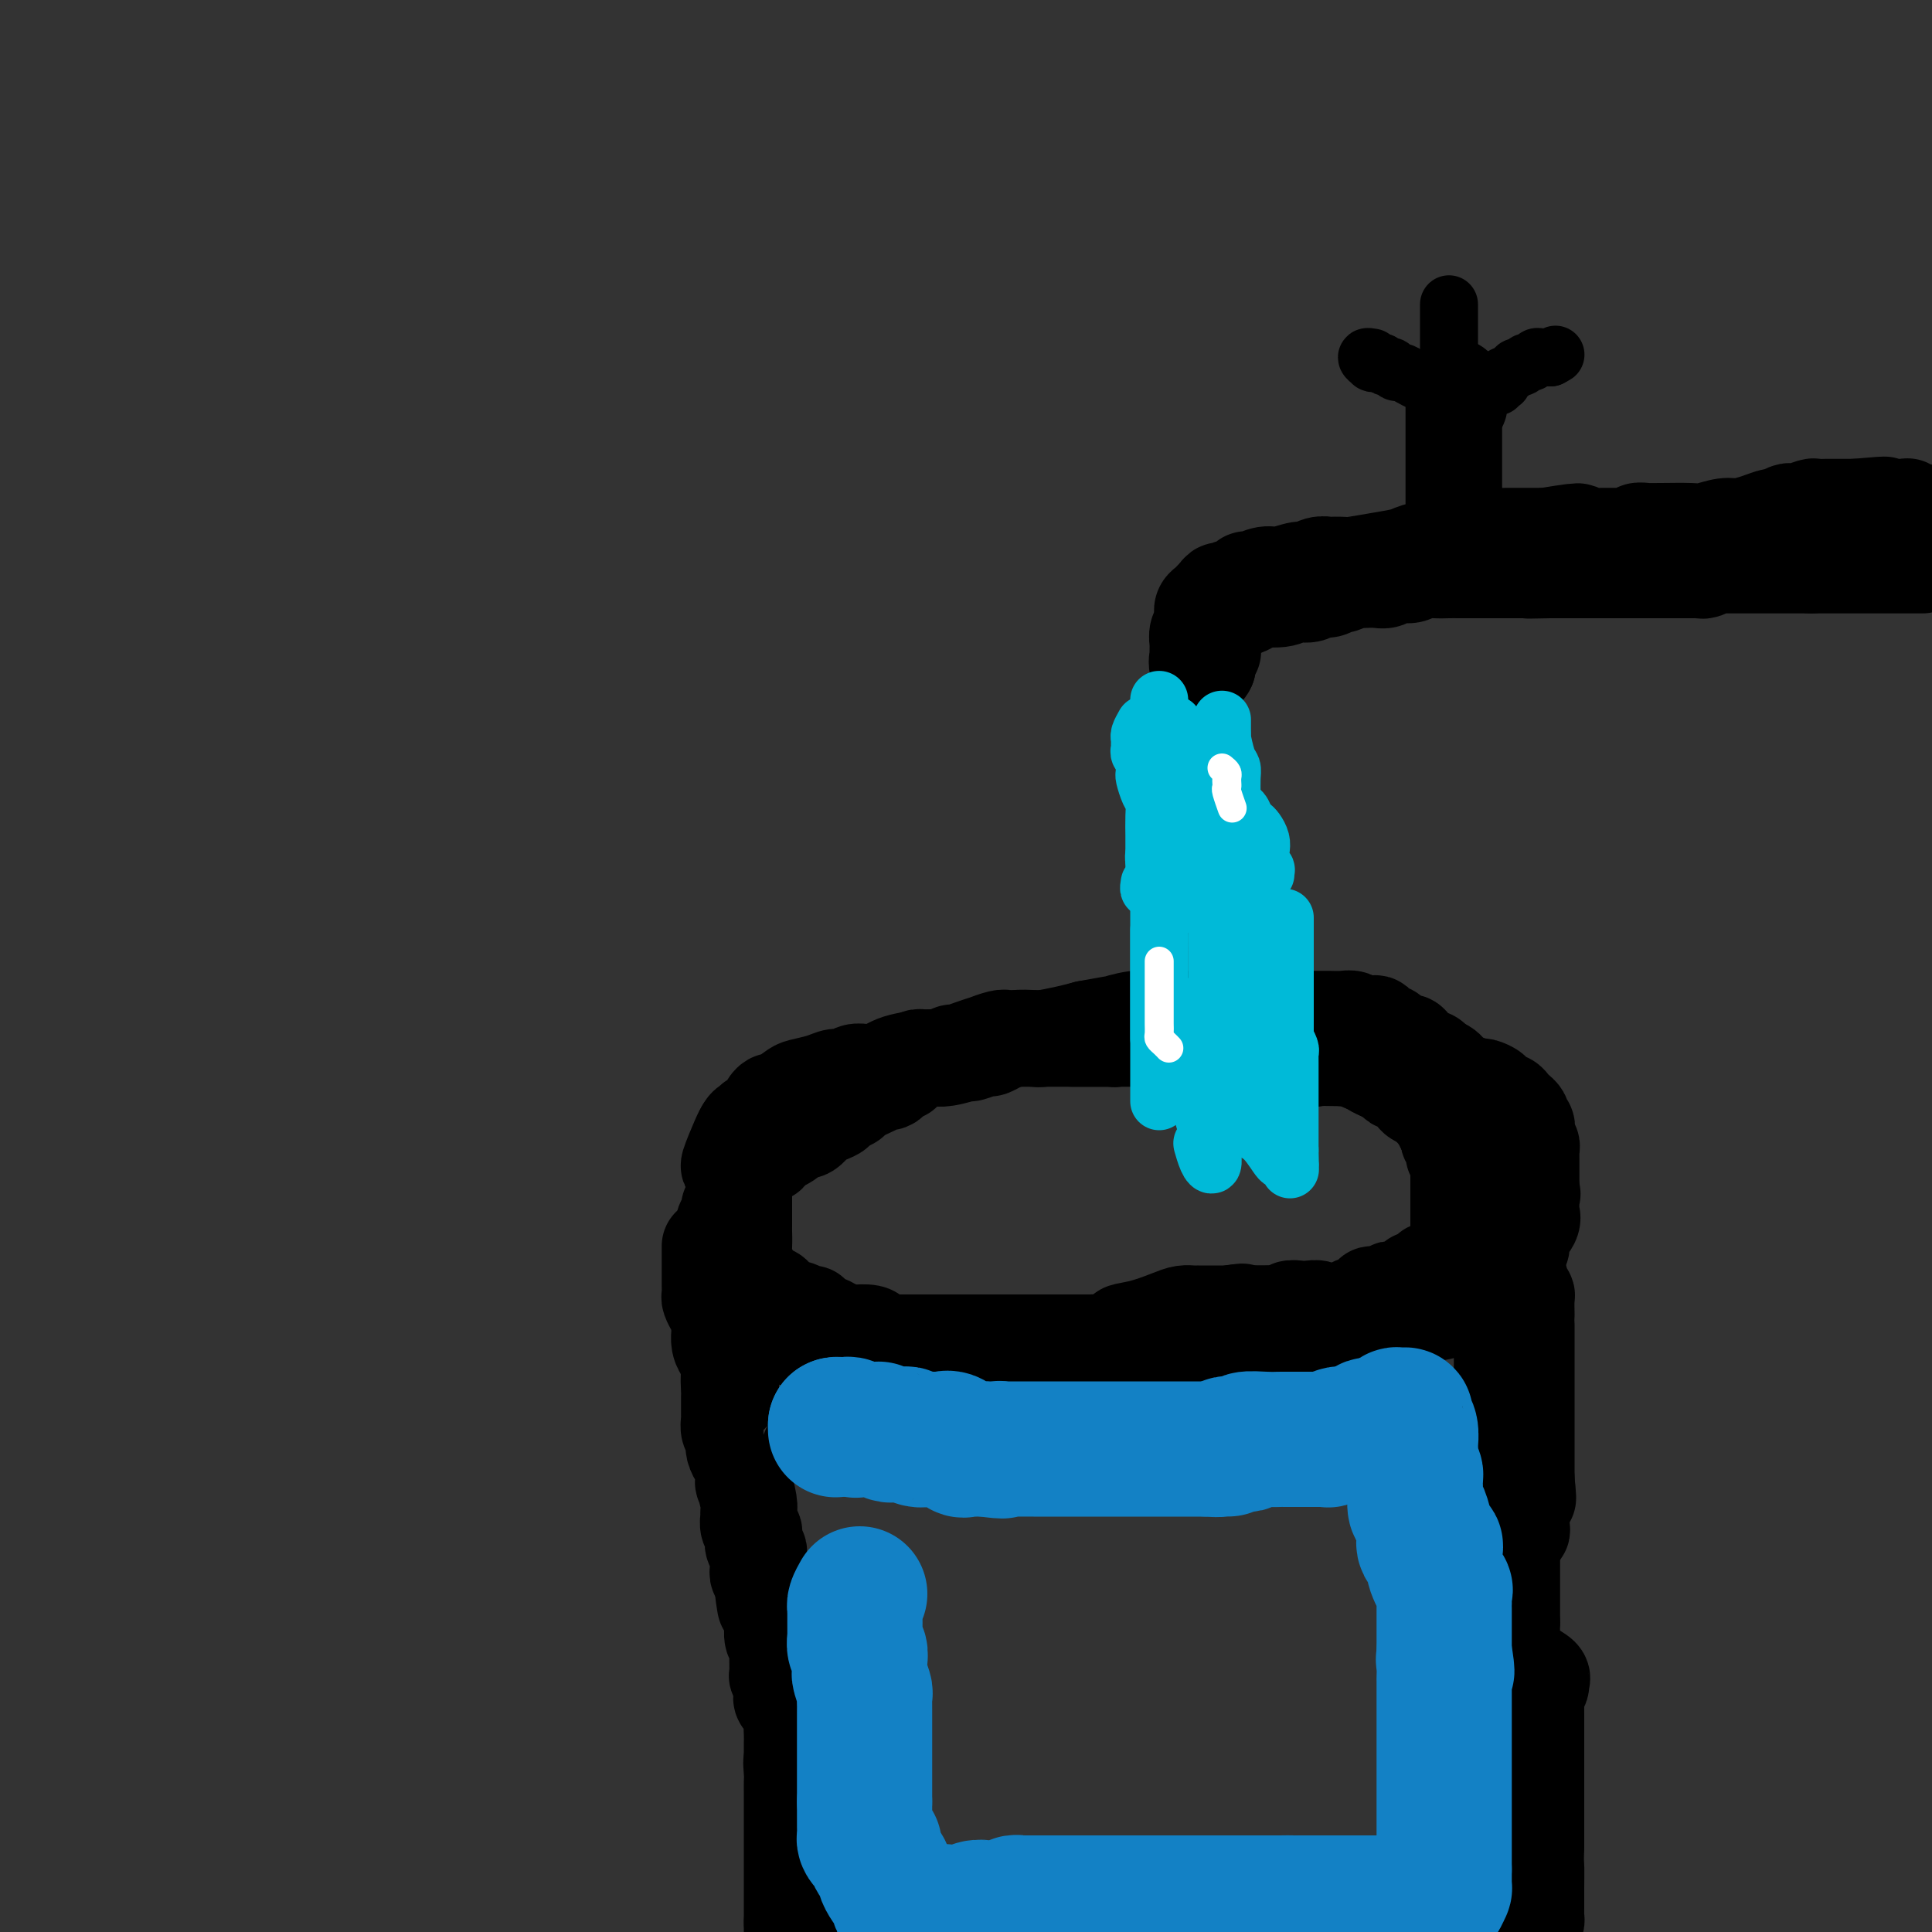 <svg viewBox='0 0 400 400' version='1.1' xmlns='http://www.w3.org/2000/svg' xmlns:xlink='http://www.w3.org/1999/xlink'><rect x="0" y="0" width="400" height="400" fill="#333333" stroke="none"/><g fill='none' stroke='#000000' stroke-width='20' stroke-linecap='round' stroke-linejoin='round'><path d='M231,215c-0.220,0.000 -0.440,0.000 -1,0c-0.560,0.000 -1.459,-0.000 -2,0c-0.541,0.000 -0.722,0.000 -1,0c-0.278,-0.000 -0.653,0.000 -1,0c-0.347,0.000 -0.667,0.000 -1,0c-0.333,0.000 -0.680,0.000 -1,0c-0.320,-0.000 -0.613,0.000 -1,0c-0.387,0.000 -0.868,-0.000 -1,0c-0.132,0.000 0.085,0.000 0,0c-0.085,0.000 -0.471,0.000 -1,0c-0.529,0.000 -1.201,0.000 -2,0c-0.799,0.000 -1.725,0.000 -2,0c-0.275,-0.000 0.099,0.000 0,0c-0.099,0.000 -0.673,0.000 -1,0c-0.327,0.000 -0.407,-0.000 -1,0c-0.593,0.000 -1.698,-0.000 -2,0c-0.302,0.000 0.199,-0.000 0,0c-0.199,0.000 -1.100,0.000 -2,0'/><path d='M211,215c-3.764,0.017 -3.175,0.060 -3,0c0.175,-0.060 -0.065,-0.222 -1,0c-0.935,0.222 -2.564,0.829 -3,1c-0.436,0.171 0.322,-0.094 0,0c-0.322,0.094 -1.725,0.547 -3,1c-1.275,0.453 -2.422,0.906 -3,1c-0.578,0.094 -0.589,-0.171 -1,0c-0.411,0.171 -1.224,0.777 -2,1c-0.776,0.223 -1.516,0.063 -2,0c-0.484,-0.063 -0.712,-0.028 -1,0c-0.288,0.028 -0.637,0.050 -1,0c-0.363,-0.050 -0.741,-0.172 -1,0c-0.259,0.172 -0.398,0.637 -1,1c-0.602,0.363 -1.667,0.623 -2,1c-0.333,0.377 0.066,0.871 0,1c-0.066,0.129 -0.596,-0.107 -1,0c-0.404,0.107 -0.683,0.557 -1,1c-0.317,0.443 -0.671,0.879 -1,1c-0.329,0.121 -0.632,-0.072 -1,0c-0.368,0.072 -0.802,0.411 -2,1c-1.198,0.589 -3.161,1.429 -4,2c-0.839,0.571 -0.555,0.875 -1,1c-0.445,0.125 -1.620,0.072 -2,0c-0.380,-0.072 0.034,-0.163 0,0c-0.034,0.163 -0.517,0.582 -1,1'/><path d='M173,229c-2.380,1.565 -0.329,0.979 0,1c0.329,0.021 -1.064,0.650 -2,1c-0.936,0.350 -1.416,0.422 -2,1c-0.584,0.578 -1.274,1.661 -2,2c-0.726,0.339 -1.490,-0.068 -2,0c-0.510,0.068 -0.768,0.609 -1,1c-0.232,0.391 -0.439,0.630 -1,1c-0.561,0.370 -1.478,0.869 -2,1c-0.522,0.131 -0.650,-0.106 -1,0c-0.350,0.106 -0.920,0.554 -1,1c-0.080,0.446 0.332,0.889 0,1c-0.332,0.111 -1.408,-0.111 -2,0c-0.592,0.111 -0.698,0.553 -1,1c-0.302,0.447 -0.798,0.897 -1,1c-0.202,0.103 -0.110,-0.140 0,0c0.110,0.140 0.240,0.664 0,1c-0.240,0.336 -0.848,0.485 -1,1c-0.152,0.515 0.153,1.398 0,2c-0.153,0.602 -0.763,0.924 -1,1c-0.237,0.076 -0.102,-0.095 0,0c0.102,0.095 0.172,0.456 0,1c-0.172,0.544 -0.586,1.272 -1,2'/><path d='M152,249c-0.841,1.571 -0.943,0.998 -1,1c-0.057,0.002 -0.068,0.579 0,1c0.068,0.421 0.215,0.687 0,1c-0.215,0.313 -0.791,0.674 -1,1c-0.209,0.326 -0.052,0.616 0,1c0.052,0.384 -0.001,0.862 0,1c0.001,0.138 0.055,-0.062 0,0c-0.055,0.062 -0.218,0.388 0,1c0.218,0.612 0.819,1.512 1,2c0.181,0.488 -0.056,0.564 0,1c0.056,0.436 0.405,1.234 1,2c0.595,0.766 1.437,1.502 2,2c0.563,0.498 0.847,0.759 1,1c0.153,0.241 0.176,0.464 0,1c-0.176,0.536 -0.549,1.386 0,2c0.549,0.614 2.020,0.992 3,1c0.980,0.008 1.468,-0.352 2,0c0.532,0.352 1.106,1.418 2,2c0.894,0.582 2.106,0.681 3,1c0.894,0.319 1.470,0.859 2,1c0.530,0.141 1.015,-0.116 1,0c-0.015,0.116 -0.529,0.606 0,1c0.529,0.394 2.099,0.693 3,1c0.901,0.307 1.131,0.621 2,1c0.869,0.379 2.377,0.823 3,1c0.623,0.177 0.360,0.086 1,0c0.640,-0.086 2.183,-0.167 3,0c0.817,0.167 0.909,0.584 1,1'/><path d='M181,277c4.217,1.774 1.759,1.207 1,1c-0.759,-0.207 0.181,-0.056 1,0c0.819,0.056 1.518,0.015 2,0c0.482,-0.015 0.748,-0.004 1,0c0.252,0.004 0.490,0.001 1,0c0.510,-0.001 1.292,-0.000 2,0c0.708,0.000 1.344,0.000 2,0c0.656,-0.000 1.334,-0.000 2,0c0.666,0.000 1.320,0.000 2,0c0.680,-0.000 1.385,-0.000 2,0c0.615,0.000 1.139,0.000 2,0c0.861,-0.000 2.059,-0.000 3,0c0.941,0.000 1.625,0.000 2,0c0.375,-0.000 0.441,-0.000 1,0c0.559,0.000 1.611,0.000 2,0c0.389,-0.000 0.116,-0.000 1,0c0.884,0.000 2.923,0.000 4,0c1.077,-0.000 1.190,-0.000 2,0c0.810,0.000 2.317,0.000 3,0c0.683,-0.000 0.541,-0.000 1,0c0.459,0.000 1.520,0.000 2,0c0.480,-0.000 0.380,-0.000 1,0c0.620,0.000 1.962,0.001 3,0c1.038,-0.001 1.774,-0.004 2,0c0.226,0.004 -0.058,0.015 0,0c0.058,-0.015 0.459,-0.056 1,0c0.541,0.056 1.223,0.207 2,0c0.777,-0.207 1.651,-0.774 2,-1c0.349,-0.226 0.175,-0.113 0,0'/><path d='M231,277c8.092,-0.194 3.324,-0.679 2,-1c-1.324,-0.321 0.798,-0.478 3,-1c2.202,-0.522 4.484,-1.408 6,-2c1.516,-0.592 2.266,-0.891 3,-1c0.734,-0.109 1.454,-0.029 2,0c0.546,0.029 0.920,0.008 1,0c0.080,-0.008 -0.134,-0.002 0,0c0.134,0.002 0.614,0.001 1,0c0.386,-0.001 0.677,-0.000 1,0c0.323,0.000 0.678,0.000 1,0c0.322,-0.000 0.611,-0.000 1,0c0.389,0.000 0.877,0.000 1,0c0.123,-0.000 -0.121,-0.000 0,0c0.121,0.000 0.606,0.000 1,0c0.394,-0.000 0.697,-0.000 1,0'/><path d='M255,272c3.842,-0.774 1.445,-0.207 1,0c-0.445,0.207 1.060,0.056 2,0c0.940,-0.056 1.316,-0.015 2,0c0.684,0.015 1.677,0.004 2,0c0.323,-0.004 -0.024,-0.001 0,0c0.024,0.001 0.420,0.000 1,0c0.580,-0.000 1.346,-0.000 2,0c0.654,0.000 1.198,0.000 2,0c0.802,-0.000 1.864,-0.000 3,0c1.136,0.000 2.346,0.000 3,0c0.654,-0.000 0.752,-0.000 1,0c0.248,0.000 0.647,-0.000 1,0c0.353,0.000 0.662,0.000 1,0c0.338,-0.000 0.706,-0.000 1,0c0.294,0.000 0.513,0.000 1,0c0.487,-0.000 1.240,-0.000 2,0c0.760,0.000 1.527,0.001 2,0c0.473,-0.001 0.654,-0.003 1,0c0.346,0.003 0.858,0.012 1,0c0.142,-0.012 -0.086,-0.044 0,0c0.086,0.044 0.485,0.166 1,0c0.515,-0.166 1.147,-0.619 2,-1c0.853,-0.381 1.926,-0.691 3,-1'/><path d='M290,270c5.528,-0.476 1.849,-0.666 1,-1c-0.849,-0.334 1.131,-0.811 2,-1c0.869,-0.189 0.627,-0.091 1,0c0.373,0.091 1.361,0.174 2,0c0.639,-0.174 0.931,-0.606 1,-1c0.069,-0.394 -0.083,-0.749 0,-1c0.083,-0.251 0.400,-0.396 1,-1c0.600,-0.604 1.481,-1.667 2,-2c0.519,-0.333 0.675,0.065 1,0c0.325,-0.065 0.819,-0.591 1,-1c0.181,-0.409 0.048,-0.700 0,-1c-0.048,-0.300 -0.013,-0.609 0,-1c0.013,-0.391 0.003,-0.865 0,-1c-0.003,-0.135 -0.001,0.068 0,0c0.001,-0.068 0.000,-0.406 0,-1c-0.000,-0.594 -0.000,-1.443 0,-2c0.000,-0.557 0.000,-0.822 0,-1c-0.000,-0.178 0.000,-0.269 0,-1c-0.000,-0.731 -0.000,-2.101 0,-3c0.000,-0.899 0.000,-1.326 0,-2c-0.000,-0.674 -0.000,-1.594 0,-2c0.000,-0.406 0.001,-0.299 0,-1c-0.001,-0.701 -0.004,-2.210 0,-3c0.004,-0.790 0.016,-0.859 0,-1c-0.016,-0.141 -0.061,-0.352 0,-1c0.061,-0.648 0.226,-1.732 0,-2c-0.226,-0.268 -0.844,0.279 -1,0c-0.156,-0.279 0.150,-1.383 0,-2c-0.150,-0.617 -0.757,-0.748 -1,-1c-0.243,-0.252 -0.121,-0.626 0,-1'/><path d='M300,235c-0.491,-4.367 -0.718,-2.285 -1,-2c-0.282,0.285 -0.618,-1.228 -1,-2c-0.382,-0.772 -0.809,-0.802 -1,-1c-0.191,-0.198 -0.144,-0.563 0,-1c0.144,-0.437 0.385,-0.944 0,-1c-0.385,-0.056 -1.397,0.340 -2,0c-0.603,-0.340 -0.796,-1.416 -1,-2c-0.204,-0.584 -0.417,-0.678 -1,-1c-0.583,-0.322 -1.536,-0.874 -2,-1c-0.464,-0.126 -0.441,0.175 -1,0c-0.559,-0.175 -1.702,-0.825 -2,-1c-0.298,-0.175 0.248,0.125 0,0c-0.248,-0.125 -1.290,-0.675 -2,-1c-0.710,-0.325 -1.089,-0.425 -2,-1c-0.911,-0.575 -2.353,-1.626 -3,-2c-0.647,-0.374 -0.497,-0.072 -2,0c-1.503,0.072 -4.658,-0.085 -6,0c-1.342,0.085 -0.871,0.411 -2,0c-1.129,-0.411 -3.857,-1.559 -5,-2c-1.143,-0.441 -0.701,-0.174 -1,0c-0.299,0.174 -1.341,0.257 -2,0c-0.659,-0.257 -0.936,-0.853 -1,-1c-0.064,-0.147 0.086,0.157 -1,0c-1.086,-0.157 -3.408,-0.774 -4,-1c-0.592,-0.226 0.547,-0.061 0,0c-0.547,0.061 -2.780,0.016 -4,0c-1.220,-0.016 -1.426,-0.004 -2,0c-0.574,0.004 -1.515,0.001 -2,0c-0.485,-0.001 -0.515,-0.000 -1,0c-0.485,0.000 -1.424,0.000 -2,0c-0.576,-0.000 -0.788,-0.000 -1,0'/><path d='M245,215c-5.803,-0.619 -2.311,-0.166 -1,0c1.311,0.166 0.440,0.044 0,0c-0.440,-0.044 -0.448,-0.012 -1,0c-0.552,0.012 -1.646,0.003 -2,0c-0.354,-0.003 0.034,-0.001 -2,0c-2.034,0.001 -6.489,0.000 -9,0c-2.511,-0.000 -3.077,-0.000 -4,0c-0.923,0.000 -2.203,0.000 -3,0c-0.797,-0.000 -1.111,0.000 -1,0c0.111,-0.000 0.646,-0.000 1,0c0.354,0.000 0.528,0.000 1,0c0.472,-0.000 1.241,-0.000 2,0c0.759,0.000 1.507,0.001 2,0c0.493,-0.001 0.729,-0.004 1,0c0.271,0.004 0.575,0.015 1,0c0.425,-0.015 0.970,-0.056 1,0c0.030,0.056 -0.453,0.207 0,0c0.453,-0.207 1.844,-0.774 3,-1c1.156,-0.226 2.078,-0.113 3,0'/><path d='M237,214c3.372,-0.155 4.800,-0.042 6,0c1.200,0.042 2.170,0.011 3,0c0.830,-0.011 1.518,-0.004 2,0c0.482,0.004 0.757,0.005 1,0c0.243,-0.005 0.453,-0.016 1,0c0.547,0.016 1.431,0.060 2,0c0.569,-0.060 0.825,-0.222 2,0c1.175,0.222 3.270,0.829 5,1c1.730,0.171 3.093,-0.094 5,0c1.907,0.094 4.356,0.547 6,1c1.644,0.453 2.482,0.905 3,1c0.518,0.095 0.715,-0.167 1,0c0.285,0.167 0.659,0.763 1,1c0.341,0.237 0.650,0.116 1,0c0.350,-0.116 0.743,-0.228 1,0c0.257,0.228 0.380,0.797 1,1c0.620,0.203 1.738,0.041 2,0c0.262,-0.041 -0.333,0.041 0,0c0.333,-0.041 1.595,-0.204 2,0c0.405,0.204 -0.047,0.776 0,1c0.047,0.224 0.594,0.101 1,0c0.406,-0.101 0.672,-0.181 1,0c0.328,0.181 0.717,0.622 1,1c0.283,0.378 0.461,0.692 1,1c0.539,0.308 1.439,0.611 2,1c0.561,0.389 0.783,0.864 1,1c0.217,0.136 0.428,-0.066 1,0c0.572,0.066 1.504,0.399 2,1c0.496,0.601 0.557,1.469 1,2c0.443,0.531 1.270,0.723 2,1c0.730,0.277 1.365,0.638 2,1'/><path d='M297,229c4.135,2.251 0.971,1.377 0,1c-0.971,-0.377 0.250,-0.258 1,0c0.750,0.258 1.031,0.655 1,1c-0.031,0.345 -0.372,0.638 0,1c0.372,0.362 1.458,0.794 2,1c0.542,0.206 0.541,0.188 1,1c0.459,0.812 1.377,2.455 2,3c0.623,0.545 0.952,-0.009 1,0c0.048,0.009 -0.184,0.580 0,1c0.184,0.420 0.785,0.690 1,1c0.215,0.310 0.043,0.659 0,1c-0.043,0.341 0.041,0.674 0,1c-0.041,0.326 -0.207,0.646 0,1c0.207,0.354 0.788,0.743 1,1c0.212,0.257 0.057,0.383 0,1c-0.057,0.617 -0.015,1.724 0,2c0.015,0.276 0.004,-0.281 0,0c-0.004,0.281 -0.001,1.399 0,2c0.001,0.601 0.000,0.686 0,1c-0.000,0.314 0.001,0.856 0,1c-0.001,0.144 -0.004,-0.111 0,0c0.004,0.111 0.015,0.590 0,1c-0.015,0.410 -0.057,0.753 0,1c0.057,0.247 0.211,0.399 0,1c-0.211,0.601 -0.789,1.653 -1,2c-0.211,0.347 -0.057,-0.010 0,0c0.057,0.010 0.015,0.387 0,1c-0.015,0.613 -0.004,1.461 0,2c0.004,0.539 0.002,0.770 0,1'/><path d='M306,259c-0.542,3.006 -1.898,0.521 -3,0c-1.102,-0.521 -1.949,0.922 -3,2c-1.051,1.078 -2.305,1.789 -3,2c-0.695,0.211 -0.830,-0.080 -1,0c-0.170,0.080 -0.373,0.529 -1,1c-0.627,0.471 -1.677,0.964 -2,1c-0.323,0.036 0.082,-0.384 0,0c-0.082,0.384 -0.649,1.571 -1,2c-0.351,0.429 -0.484,0.100 -1,0c-0.516,-0.100 -1.414,0.029 -2,0c-0.586,-0.029 -0.860,-0.215 -1,0c-0.140,0.215 -0.144,0.831 -1,1c-0.856,0.169 -2.562,-0.109 -3,0c-0.438,0.109 0.391,0.603 0,1c-0.391,0.397 -2.004,0.695 -3,1c-0.996,0.305 -1.376,0.617 -2,1c-0.624,0.383 -1.491,0.836 -2,1c-0.509,0.164 -0.660,0.040 -1,0c-0.340,-0.040 -0.868,0.003 -1,0c-0.132,-0.003 0.131,-0.053 0,0c-0.131,0.053 -0.655,0.209 -1,0c-0.345,-0.209 -0.512,-0.784 -1,-1c-0.488,-0.216 -1.299,-0.072 -2,0c-0.701,0.072 -1.292,0.072 -2,0c-0.708,-0.072 -1.533,-0.215 -2,0c-0.467,0.215 -0.577,0.790 -1,1c-0.423,0.210 -1.160,0.056 -2,0c-0.840,-0.056 -1.782,-0.015 -2,0c-0.218,0.015 0.287,0.004 0,0c-0.287,-0.004 -1.368,-0.001 -2,0c-0.632,0.001 -0.816,0.001 -1,0'/><path d='M259,272c-2.976,-0.009 -1.416,-0.030 -1,0c0.416,0.030 -0.312,0.113 -1,0c-0.688,-0.113 -1.337,-0.422 -2,0c-0.663,0.422 -1.340,1.576 -2,2c-0.660,0.424 -1.305,0.118 -2,0c-0.695,-0.118 -1.442,-0.047 -2,0c-0.558,0.047 -0.929,0.069 -1,0c-0.071,-0.069 0.157,-0.228 0,0c-0.157,0.228 -0.699,0.845 -1,1c-0.301,0.155 -0.359,-0.152 -1,0c-0.641,0.152 -1.863,0.762 -2,1c-0.137,0.238 0.812,0.102 0,0c-0.812,-0.102 -3.384,-0.171 -5,0c-1.616,0.171 -2.276,0.584 -3,1c-0.724,0.416 -1.511,0.837 -2,1c-0.489,0.163 -0.680,0.068 -1,0c-0.320,-0.068 -0.768,-0.110 -2,0c-1.232,0.110 -3.248,0.373 -5,1c-1.752,0.627 -3.239,1.618 -4,2c-0.761,0.382 -0.796,0.155 -2,0c-1.204,-0.155 -3.578,-0.239 -5,0c-1.422,0.239 -1.893,0.800 -2,1c-0.107,0.200 0.148,0.040 0,0c-0.148,-0.040 -0.701,0.042 -1,0c-0.299,-0.042 -0.345,-0.207 -1,0c-0.655,0.207 -1.919,0.788 -3,1c-1.081,0.212 -1.981,0.057 -3,0c-1.019,-0.057 -2.159,-0.015 -3,0c-0.841,0.015 -1.383,0.004 -2,0c-0.617,-0.004 -1.308,-0.002 -2,0'/><path d='M198,283c-9.619,1.702 -3.168,0.457 -1,0c2.168,-0.457 0.052,-0.127 -1,0c-1.052,0.127 -1.042,0.049 -1,0c0.042,-0.049 0.115,-0.069 0,0c-0.115,0.069 -0.420,0.229 -1,0c-0.580,-0.229 -1.437,-0.846 -2,-1c-0.563,-0.154 -0.832,0.155 -1,0c-0.168,-0.155 -0.237,-0.772 -1,-1c-0.763,-0.228 -2.222,-0.065 -3,0c-0.778,0.065 -0.876,0.032 -1,0c-0.124,-0.032 -0.272,-0.064 -1,0c-0.728,0.064 -2.034,0.224 -3,0c-0.966,-0.224 -1.593,-0.831 -2,-1c-0.407,-0.169 -0.596,0.099 -1,0c-0.404,-0.099 -1.024,-0.566 -2,-1c-0.976,-0.434 -2.307,-0.834 -3,-1c-0.693,-0.166 -0.749,-0.097 -1,0c-0.251,0.097 -0.697,0.222 -1,0c-0.303,-0.222 -0.462,-0.791 -1,-1c-0.538,-0.209 -1.453,-0.056 -2,0c-0.547,0.056 -0.725,0.016 -1,0c-0.275,-0.016 -0.648,-0.008 -1,0c-0.352,0.008 -0.683,0.016 -1,0c-0.317,-0.016 -0.621,-0.056 -1,0c-0.379,0.056 -0.833,0.207 -1,0c-0.167,-0.207 -0.048,-0.774 0,-1c0.048,-0.226 0.024,-0.113 0,0'/><path d='M164,276c-5.494,-1.014 -2.229,-0.051 -1,0c1.229,0.051 0.422,-0.812 0,-1c-0.422,-0.188 -0.460,0.299 -1,0c-0.540,-0.299 -1.583,-1.386 -2,-2c-0.417,-0.614 -0.207,-0.757 0,-1c0.207,-0.243 0.410,-0.588 0,-1c-0.410,-0.412 -1.434,-0.891 -2,-1c-0.566,-0.109 -0.672,0.150 -1,0c-0.328,-0.150 -0.876,-0.711 -1,-1c-0.124,-0.289 0.177,-0.306 0,-1c-0.177,-0.694 -0.832,-2.063 -1,-3c-0.168,-0.937 0.151,-1.440 0,-2c-0.151,-0.560 -0.773,-1.175 -1,-2c-0.227,-0.825 -0.061,-1.860 0,-3c0.061,-1.140 0.016,-2.386 0,-3c-0.016,-0.614 -0.004,-0.597 0,-1c0.004,-0.403 0.001,-1.225 0,-2c-0.001,-0.775 -0.000,-1.503 0,-2c0.000,-0.497 -0.000,-0.762 0,-1c0.000,-0.238 0.002,-0.448 0,-1c-0.002,-0.552 -0.007,-1.445 0,-2c0.007,-0.555 0.024,-0.771 0,-1c-0.024,-0.229 -0.091,-0.471 0,-1c0.091,-0.529 0.339,-1.346 0,-2c-0.339,-0.654 -1.266,-1.144 -2,-1c-0.734,0.144 -1.274,0.923 -1,0c0.274,-0.923 1.364,-3.550 2,-5c0.636,-1.450 0.818,-1.725 1,-2'/><path d='M154,234c0.659,-1.258 0.807,-0.902 1,-1c0.193,-0.098 0.431,-0.652 1,-1c0.569,-0.348 1.469,-0.492 2,-1c0.531,-0.508 0.693,-1.379 1,-2c0.307,-0.621 0.760,-0.992 1,-1c0.240,-0.008 0.266,0.348 1,0c0.734,-0.348 2.174,-1.399 3,-2c0.826,-0.601 1.036,-0.753 2,-1c0.964,-0.247 2.682,-0.588 4,-1c1.318,-0.412 2.236,-0.896 3,-1c0.764,-0.104 1.373,0.170 2,0c0.627,-0.170 1.273,-0.784 2,-1c0.727,-0.216 1.534,-0.033 2,0c0.466,0.033 0.592,-0.082 1,0c0.408,0.082 1.097,0.363 2,0c0.903,-0.363 2.018,-1.369 4,-2c1.982,-0.631 4.829,-0.886 6,-1c1.171,-0.114 0.664,-0.087 1,0c0.336,0.087 1.514,0.234 3,0c1.486,-0.234 3.279,-0.850 4,-1c0.721,-0.150 0.369,0.166 1,0c0.631,-0.166 2.246,-0.815 3,-1c0.754,-0.185 0.646,0.095 1,0c0.354,-0.095 1.168,-0.564 2,-1c0.832,-0.436 1.681,-0.838 3,-1c1.319,-0.162 3.106,-0.085 4,0c0.894,0.085 0.895,0.177 2,0c1.105,-0.177 3.316,-0.622 5,-1c1.684,-0.378 2.842,-0.689 4,-1'/><path d='M225,213c9.225,-1.713 6.287,-0.995 6,-1c-0.287,-0.005 2.077,-0.733 4,-1c1.923,-0.267 3.404,-0.071 4,0c0.596,0.071 0.309,0.019 1,0c0.691,-0.019 2.362,-0.005 3,0c0.638,0.005 0.242,0.001 1,0c0.758,-0.001 2.670,-0.000 4,0c1.330,0.000 2.079,0.000 3,0c0.921,-0.000 2.015,-0.000 3,0c0.985,0.000 1.863,-0.000 4,0c2.137,0.000 5.535,0.000 8,0c2.465,-0.000 3.997,-0.001 5,0c1.003,0.001 1.476,0.004 2,0c0.524,-0.004 1.100,-0.015 2,0c0.900,0.015 2.125,0.056 3,0c0.875,-0.056 1.399,-0.208 2,0c0.601,0.208 1.279,0.777 2,1c0.721,0.223 1.484,0.101 2,0c0.516,-0.101 0.786,-0.181 1,0c0.214,0.181 0.372,0.623 1,1c0.628,0.377 1.726,0.688 2,1c0.274,0.312 -0.277,0.626 0,1c0.277,0.374 1.383,0.808 2,1c0.617,0.192 0.746,0.142 1,0c0.254,-0.142 0.631,-0.375 1,0c0.369,0.375 0.728,1.358 1,2c0.272,0.642 0.458,0.942 1,1c0.542,0.058 1.441,-0.126 2,0c0.559,0.126 0.780,0.563 1,1'/><path d='M297,220c3.132,1.648 1.463,1.269 1,1c-0.463,-0.269 0.280,-0.427 1,0c0.720,0.427 1.416,1.438 2,2c0.584,0.562 1.054,0.675 2,1c0.946,0.325 2.366,0.861 3,1c0.634,0.139 0.481,-0.120 1,0c0.519,0.120 1.711,0.620 2,1c0.289,0.380 -0.326,0.641 0,1c0.326,0.359 1.593,0.817 2,1c0.407,0.183 -0.045,0.091 0,0c0.045,-0.091 0.587,-0.179 1,0c0.413,0.179 0.698,0.627 1,1c0.302,0.373 0.620,0.673 1,1c0.380,0.327 0.820,0.683 1,1c0.180,0.317 0.100,0.596 0,1c-0.100,0.404 -0.219,0.934 0,1c0.219,0.066 0.777,-0.333 1,0c0.223,0.333 0.112,1.399 0,2c-0.112,0.601 -0.226,0.738 0,1c0.226,0.262 0.793,0.648 1,1c0.207,0.352 0.056,0.668 0,1c-0.056,0.332 -0.015,0.679 0,1c0.015,0.321 0.004,0.614 0,1c-0.004,0.386 -0.001,0.863 0,1c0.001,0.137 0.000,-0.065 0,0c-0.000,0.065 -0.000,0.399 0,1c0.000,0.601 0.000,1.470 0,2c-0.000,0.530 -0.000,0.723 0,1c0.000,0.277 0.000,0.639 0,1'/><path d='M317,246c0.464,2.428 0.124,0.499 0,0c-0.124,-0.499 -0.031,0.432 0,1c0.031,0.568 0.001,0.775 0,1c-0.001,0.225 0.029,0.469 0,1c-0.029,0.531 -0.116,1.348 0,2c0.116,0.652 0.434,1.140 0,2c-0.434,0.860 -1.622,2.094 -2,3c-0.378,0.906 0.052,1.486 0,2c-0.052,0.514 -0.586,0.964 -1,1c-0.414,0.036 -0.707,-0.341 -1,0c-0.293,0.341 -0.585,1.401 -1,2c-0.415,0.599 -0.951,0.738 -1,1c-0.049,0.262 0.390,0.648 0,1c-0.390,0.352 -1.608,0.672 -2,1c-0.392,0.328 0.044,0.664 0,1c-0.044,0.336 -0.566,0.671 -1,1c-0.434,0.329 -0.779,0.651 -1,1c-0.221,0.349 -0.320,0.724 -1,1c-0.680,0.276 -1.943,0.452 -3,1c-1.057,0.548 -1.909,1.467 -3,2c-1.091,0.533 -2.421,0.679 -4,1c-1.579,0.321 -3.406,0.817 -5,1c-1.594,0.183 -2.956,0.053 -4,0c-1.044,-0.053 -1.772,-0.028 -3,0c-1.228,0.028 -2.958,0.059 -4,0c-1.042,-0.059 -1.396,-0.208 -2,0c-0.604,0.208 -1.458,0.774 -2,1c-0.542,0.226 -0.771,0.113 -1,0'/><path d='M275,274c-3.353,0.306 -1.234,0.072 -1,0c0.234,-0.072 -1.415,0.019 -2,0c-0.585,-0.019 -0.105,-0.148 -1,0c-0.895,0.148 -3.163,0.574 -4,1c-0.837,0.426 -0.241,0.854 -1,1c-0.759,0.146 -2.871,0.011 -4,0c-1.129,-0.011 -1.274,0.102 -2,0c-0.726,-0.102 -2.035,-0.420 -3,0c-0.965,0.420 -1.588,1.577 -2,2c-0.412,0.423 -0.613,0.112 -1,0c-0.387,-0.112 -0.959,-0.026 -1,0c-0.041,0.026 0.448,-0.008 0,0c-0.448,0.008 -1.834,0.057 -3,0c-1.166,-0.057 -2.112,-0.222 -3,0c-0.888,0.222 -1.718,0.830 -3,1c-1.282,0.170 -3.016,-0.098 -4,0c-0.984,0.098 -1.217,0.562 -2,1c-0.783,0.438 -2.116,0.849 -3,1c-0.884,0.151 -1.319,0.040 -2,0c-0.681,-0.040 -1.609,-0.011 -3,0c-1.391,0.011 -3.244,0.003 -4,0c-0.756,-0.003 -0.416,-0.001 -1,0c-0.584,0.001 -2.093,0.000 -3,0c-0.907,-0.000 -1.213,-0.000 -2,0c-0.787,0.000 -2.056,0.000 -3,0c-0.944,-0.000 -1.562,-0.000 -2,0c-0.438,0.000 -0.695,0.000 -1,0c-0.305,-0.000 -0.659,-0.000 -1,0c-0.341,0.000 -0.669,0.000 -1,0c-0.331,-0.000 -0.666,-0.000 -1,0'/><path d='M211,281c-3.807,0.000 -1.323,0.000 -1,0c0.323,0.000 -1.514,0.000 -2,0c-0.486,0.000 0.378,0.000 0,0c-0.378,0.000 -1.999,0.000 -3,0c-1.001,0.000 -1.381,0.000 -2,0c-0.619,0.000 -1.477,0.000 -2,0c-0.523,0.000 -0.710,0.000 -1,0c-0.290,0.000 -0.682,0.000 -1,0c-0.318,0.000 -0.560,0.000 -1,0c-0.440,0.000 -1.077,0.000 -2,0c-0.923,0.000 -2.132,-0.000 -3,0c-0.868,0.000 -1.393,0.000 -2,0c-0.607,0.000 -1.294,-0.000 -2,0c-0.706,0.000 -1.432,0.000 -2,0c-0.568,0.000 -0.979,0.000 -1,0c-0.021,0.000 0.349,0.000 0,0c-0.349,0.000 -1.417,0.000 -2,0c-0.583,0.000 -0.682,0.000 -1,0c-0.318,0.000 -0.855,0.000 -1,0c-0.145,0.000 0.101,0.000 0,0c-0.101,0.000 -0.551,0.000 -1,0'/><path d='M181,281c-4.821,0.000 -1.873,0.000 -1,0c0.873,-0.000 -0.329,-0.000 -1,0c-0.671,0.000 -0.810,0.001 -1,0c-0.190,-0.001 -0.429,-0.003 -1,0c-0.571,0.003 -1.473,0.011 -2,0c-0.527,-0.011 -0.677,-0.042 -1,0c-0.323,0.042 -0.819,0.155 -1,0c-0.181,-0.155 -0.049,-0.580 0,-1c0.049,-0.420 0.014,-0.834 0,-1c-0.014,-0.166 -0.007,-0.083 0,0'/><path d='M398,117c-0.341,0.000 -0.682,0.000 -1,0c-0.318,0.000 -0.614,0.000 -1,0c-0.386,-0.000 -0.864,0.000 -1,0c-0.136,0.000 0.069,0.000 0,0c-0.069,0.000 -0.412,-0.000 -1,0c-0.588,0.000 -1.420,0.000 -2,0c-0.580,-0.000 -0.908,0.000 -1,0c-0.092,0.000 0.050,-0.000 0,0c-0.050,0.000 -0.293,0.000 -1,0c-0.707,-0.000 -1.877,-0.000 -3,0c-1.123,0.000 -2.198,0.000 -3,0c-0.802,-0.000 -1.329,0.000 -2,0c-0.671,0.000 -1.485,0.000 -2,0c-0.515,-0.000 -0.729,-0.000 -1,0c-0.271,0.000 -0.597,0.000 -1,0c-0.403,0.000 -0.881,0.000 -1,0c-0.119,0.000 0.122,0.000 0,0c-0.122,0.000 -0.606,0.000 -1,0c-0.394,0.000 -0.697,0.000 -1,0'/><path d='M375,117c-4.004,-0.000 -2.514,-0.000 -2,0c0.514,0.000 0.050,0.000 -1,0c-1.050,-0.000 -2.687,-0.000 -4,0c-1.313,0.000 -2.301,0.000 -3,0c-0.699,-0.000 -1.108,-0.000 -2,0c-0.892,0.000 -2.268,0.000 -3,0c-0.732,-0.000 -0.821,-0.001 -1,0c-0.179,0.001 -0.447,0.004 -1,0c-0.553,-0.004 -1.391,-0.015 -2,0c-0.609,0.015 -0.989,0.057 -1,0c-0.011,-0.057 0.348,-0.211 0,0c-0.348,0.211 -1.402,0.789 -2,1c-0.598,0.211 -0.740,0.057 -1,0c-0.260,-0.057 -0.639,-0.015 -1,0c-0.361,0.015 -0.703,0.004 -1,0c-0.297,-0.004 -0.548,-0.001 -1,0c-0.452,0.001 -1.104,0.000 -2,0c-0.896,-0.000 -2.037,-0.000 -3,0c-0.963,0.000 -1.749,0.000 -2,0c-0.251,-0.000 0.035,-0.000 0,0c-0.035,0.000 -0.389,0.000 -1,0c-0.611,-0.000 -1.479,-0.000 -2,0c-0.521,0.000 -0.695,0.000 -1,0c-0.305,-0.000 -0.742,-0.000 -1,0c-0.258,0.000 -0.337,0.000 -1,0c-0.663,-0.000 -1.910,-0.000 -3,0c-1.090,0.000 -2.024,0.000 -3,0c-0.976,-0.000 -1.993,-0.000 -3,0c-1.007,0.000 -2.002,0.000 -3,0c-0.998,-0.000 -1.999,-0.000 -3,0'/><path d='M321,118c-8.470,0.155 -2.645,0.041 -1,0c1.645,-0.041 -0.891,-0.011 -2,0c-1.109,0.011 -0.791,0.003 -1,0c-0.209,-0.003 -0.945,-0.001 -2,0c-1.055,0.001 -2.428,0.000 -3,0c-0.572,-0.000 -0.341,-0.000 -1,0c-0.659,0.000 -2.207,0.000 -3,0c-0.793,-0.000 -0.831,-0.000 -1,0c-0.169,0.000 -0.471,0.000 -1,0c-0.529,-0.000 -1.286,-0.001 -2,0c-0.714,0.001 -1.383,0.004 -2,0c-0.617,-0.004 -1.180,-0.016 -2,0c-0.820,0.016 -1.896,0.061 -3,0c-1.104,-0.061 -2.235,-0.226 -3,0c-0.765,0.226 -1.163,0.845 -2,1c-0.837,0.155 -2.112,-0.154 -3,0c-0.888,0.154 -1.389,0.772 -2,1c-0.611,0.228 -1.334,0.065 -2,0c-0.666,-0.065 -1.277,-0.033 -2,0c-0.723,0.033 -1.559,0.065 -2,0c-0.441,-0.065 -0.489,-0.229 -1,0c-0.511,0.229 -1.487,0.850 -2,1c-0.513,0.150 -0.564,-0.171 -1,0c-0.436,0.171 -1.258,0.834 -2,1c-0.742,0.166 -1.404,-0.167 -2,0c-0.596,0.167 -1.125,0.832 -2,1c-0.875,0.168 -2.096,-0.162 -3,0c-0.904,0.162 -1.490,0.817 -3,1c-1.510,0.183 -3.945,-0.104 -5,0c-1.055,0.104 -0.730,0.601 -1,1c-0.270,0.399 -1.135,0.699 -2,1'/><path d='M257,126c-5.901,1.234 -2.155,0.321 -1,0c1.155,-0.321 -0.283,-0.048 -1,0c-0.717,0.048 -0.713,-0.128 -1,0c-0.287,0.128 -0.865,0.559 -1,1c-0.135,0.441 0.174,0.893 0,1c-0.174,0.107 -0.831,-0.130 -1,0c-0.169,0.130 0.151,0.626 0,1c-0.151,0.374 -0.772,0.625 -1,1c-0.228,0.375 -0.061,0.874 0,1c0.061,0.126 0.016,-0.120 0,0c-0.016,0.120 -0.005,0.607 0,1c0.005,0.393 0.002,0.693 0,1c-0.002,0.307 -0.004,0.622 0,1c0.004,0.378 0.015,0.818 0,1c-0.015,0.182 -0.057,0.104 0,0c0.057,-0.104 0.211,-0.235 0,0c-0.211,0.235 -0.789,0.836 -1,1c-0.211,0.164 -0.057,-0.110 0,0c0.057,0.110 0.016,0.603 0,1c-0.016,0.397 -0.008,0.699 0,1'/><path d='M250,138c-0.762,1.672 -1.668,0.851 -2,0c-0.332,-0.851 -0.089,-1.733 0,-2c0.089,-0.267 0.023,0.080 0,0c-0.023,-0.080 -0.002,-0.587 0,-1c0.002,-0.413 -0.014,-0.731 0,-1c0.014,-0.269 0.056,-0.488 0,-1c-0.056,-0.512 -0.212,-1.317 0,-2c0.212,-0.683 0.792,-1.244 1,-2c0.208,-0.756 0.045,-1.708 0,-2c-0.045,-0.292 0.029,0.077 0,0c-0.029,-0.077 -0.163,-0.598 0,-1c0.163,-0.402 0.621,-0.685 1,-1c0.379,-0.315 0.680,-0.661 1,-1c0.320,-0.339 0.660,-0.669 1,-1'/><path d='M252,123c0.829,-1.498 0.903,-0.243 1,0c0.097,0.243 0.217,-0.528 1,-1c0.783,-0.472 2.228,-0.647 3,-1c0.772,-0.353 0.872,-0.883 1,-1c0.128,-0.117 0.285,0.180 1,0c0.715,-0.180 1.987,-0.837 3,-1c1.013,-0.163 1.768,0.166 3,0c1.232,-0.166 2.940,-0.829 4,-1c1.060,-0.171 1.472,0.150 2,0c0.528,-0.150 1.174,-0.771 2,-1c0.826,-0.229 1.833,-0.064 2,0c0.167,0.064 -0.507,0.029 0,0c0.507,-0.029 2.193,-0.050 3,0c0.807,0.050 0.735,0.172 2,0c1.265,-0.172 3.867,-0.638 6,-1c2.133,-0.362 3.796,-0.619 5,-1c1.204,-0.381 1.950,-0.886 3,-1c1.050,-0.114 2.403,0.163 4,0c1.597,-0.163 3.439,-0.765 4,-1c0.561,-0.235 -0.159,-0.101 0,0c0.159,0.101 1.197,0.171 2,0c0.803,-0.171 1.371,-0.582 2,-1c0.629,-0.418 1.317,-0.844 2,-1c0.683,-0.156 1.360,-0.042 2,0c0.640,0.042 1.244,0.011 2,0c0.756,-0.011 1.665,-0.003 2,0c0.335,0.003 0.096,0.001 1,0c0.904,-0.001 2.952,-0.000 5,0'/><path d='M320,111c11.287,-1.856 5.503,-0.497 4,0c-1.503,0.497 1.273,0.133 3,0c1.727,-0.133 2.404,-0.035 3,0c0.596,0.035 1.110,0.006 2,0c0.890,-0.006 2.154,0.013 3,0c0.846,-0.013 1.274,-0.056 2,0c0.726,0.056 1.752,0.211 2,0c0.248,-0.211 -0.281,-0.789 0,-1c0.281,-0.211 1.372,-0.055 2,0c0.628,0.055 0.794,0.011 1,0c0.206,-0.011 0.452,0.012 2,0c1.548,-0.012 4.399,-0.058 6,0c1.601,0.058 1.953,0.222 3,0c1.047,-0.222 2.790,-0.829 4,-1c1.210,-0.171 1.886,0.094 3,0c1.114,-0.094 2.666,-0.547 4,-1c1.334,-0.453 2.449,-0.905 3,-1c0.551,-0.095 0.537,0.167 1,0c0.463,-0.167 1.405,-0.763 2,-1c0.595,-0.237 0.845,-0.116 1,0c0.155,0.116 0.215,0.227 1,0c0.785,-0.227 2.295,-0.793 3,-1c0.705,-0.207 0.604,-0.055 1,0c0.396,0.055 1.288,0.015 2,0c0.712,-0.015 1.242,-0.004 2,0c0.758,0.004 1.742,0.001 2,0c0.258,-0.001 -0.212,-0.000 0,0c0.212,0.000 1.106,0.000 2,0'/><path d='M384,105c10.565,-0.928 4.978,-0.249 3,0c-1.978,0.249 -0.345,0.067 1,0c1.345,-0.067 2.403,-0.018 3,0c0.597,0.018 0.733,0.004 1,0c0.267,-0.004 0.667,0.003 1,0c0.333,-0.003 0.600,-0.016 1,0c0.400,0.016 0.932,0.061 1,0c0.068,-0.061 -0.329,-0.226 0,0c0.329,0.226 1.384,0.845 2,1c0.616,0.155 0.794,-0.154 1,0c0.206,0.154 0.440,0.772 0,1c-0.440,0.228 -1.554,0.065 -2,0c-0.446,-0.065 -0.223,-0.033 0,0'/><path d='M301,110c0.000,0.117 0.000,0.234 0,0c0.000,-0.234 0.000,-0.820 0,-1c0.000,-0.180 0.000,0.046 0,0c0.000,-0.046 0.000,-0.365 0,-1c0.000,-0.635 0.000,-1.588 0,-2c0.000,-0.412 0.000,-0.285 0,-1c0.000,-0.715 0.000,-2.273 0,-3c0.000,-0.727 0.000,-0.625 0,-1c0.000,-0.375 0.000,-1.228 0,-2c0.000,-0.772 0.000,-1.464 0,-2c0.000,-0.536 0.000,-0.916 0,-1c0.000,-0.084 0.000,0.128 0,0c0.000,-0.128 0.000,-0.597 0,-1c0.000,-0.403 -0.000,-0.741 0,-1c0.000,-0.259 0.000,-0.437 0,-1c0.000,-0.563 0.000,-1.509 0,-2c0.000,-0.491 0.000,-0.527 0,-1c0.000,-0.473 0.000,-1.384 0,-2c0.000,-0.616 0.000,-0.939 0,-1c0.000,-0.061 0.000,0.138 0,0c0.000,-0.138 0.000,-0.614 0,-1c0.000,-0.386 0.000,-0.681 0,-1c0.000,-0.319 0.000,-0.663 0,-1c0.000,-0.337 0.000,-0.668 0,-1c0.000,-0.332 0.000,-0.666 0,-1'/><path d='M301,82c0.222,-4.133 0.778,-0.467 1,1c0.222,1.467 0.111,0.733 0,0'/></g>
<g fill='none' stroke='#000000' stroke-width='12' stroke-linecap='round' stroke-linejoin='round'><path d='M298,79c-0.034,-0.000 -0.069,-0.000 0,0c0.069,0.000 0.240,0.001 0,0c-0.240,-0.001 -0.893,-0.003 -1,0c-0.107,0.003 0.332,0.011 0,0c-0.332,-0.011 -1.437,-0.040 -2,0c-0.563,0.040 -0.586,0.151 -1,0c-0.414,-0.151 -1.220,-0.562 -2,-1c-0.780,-0.438 -1.532,-0.901 -2,-1c-0.468,-0.099 -0.650,0.167 -1,0c-0.350,-0.167 -0.867,-0.766 -1,-1c-0.133,-0.234 0.118,-0.101 0,0c-0.118,0.101 -0.605,0.172 -1,0c-0.395,-0.172 -0.697,-0.586 -1,-1'/><path d='M286,75c-2.330,-0.635 -2.155,-0.223 -2,0c0.155,0.223 0.289,0.256 0,0c-0.289,-0.256 -1.001,-0.800 -1,-1c0.001,-0.200 0.715,-0.057 1,0c0.285,0.057 0.143,0.029 0,0'/><path d='M300,76c0.000,-0.927 0.000,-1.853 0,-2c0.000,-0.147 0.000,0.486 0,0c0.000,-0.486 0.000,-2.092 0,-3c0.000,-0.908 0.000,-1.118 0,-2c-0.000,-0.882 0.000,-2.435 0,-3c0.000,-0.565 0.000,-0.140 0,0c0.000,0.140 0.000,-0.005 0,0c0.000,0.005 0.000,0.159 0,0c0.000,-0.159 -0.000,-0.630 0,-1c0.000,-0.370 0.000,-0.638 0,-1c0.000,-0.362 0.000,-0.818 0,-1c0.000,-0.182 0.000,-0.091 0,0'/><path d='M310,80c0.427,-0.416 0.853,-0.832 1,-1c0.147,-0.168 0.014,-0.088 0,0c-0.014,0.088 0.090,0.182 0,0c-0.090,-0.182 -0.375,-0.641 0,-1c0.375,-0.359 1.410,-0.617 2,-1c0.590,-0.383 0.736,-0.891 1,-1c0.264,-0.109 0.648,0.181 1,0c0.352,-0.181 0.673,-0.833 1,-1c0.327,-0.167 0.661,0.151 1,0c0.339,-0.151 0.682,-0.773 1,-1c0.318,-0.227 0.611,-0.061 1,0c0.389,0.061 0.874,0.016 1,0c0.126,-0.016 -0.107,-0.005 0,0c0.107,0.005 0.553,0.002 1,0'/><path d='M321,74c1.833,-1.000 0.917,-0.500 0,0'/></g>
<g fill='none' stroke='#00BAD8' stroke-width='12' stroke-linecap='round' stroke-linejoin='round'><path d='M243,150c0.000,0.341 0.000,0.682 0,1c-0.000,0.318 -0.000,0.614 0,1c0.000,0.386 0.000,0.863 0,1c-0.000,0.137 -0.000,-0.064 0,0c0.000,0.064 0.000,0.395 0,1c-0.000,0.605 -0.000,1.486 0,2c0.000,0.514 0.001,0.663 0,1c-0.001,0.337 -0.004,0.864 0,1c0.004,0.136 0.016,-0.118 0,0c-0.016,0.118 -0.061,0.608 0,1c0.061,0.392 0.226,0.686 0,1c-0.226,0.314 -0.844,0.647 -1,1c-0.156,0.353 0.151,0.725 0,1c-0.151,0.275 -0.759,0.452 -1,1c-0.241,0.548 -0.116,1.466 0,2c0.116,0.534 0.224,0.682 0,1c-0.224,0.318 -0.778,0.805 -1,1c-0.222,0.195 -0.111,0.097 0,0'/><path d='M240,167c-0.464,2.752 -0.124,1.133 0,1c0.124,-0.133 0.033,1.220 0,2c-0.033,0.780 -0.009,0.987 0,1c0.009,0.013 0.002,-0.169 0,0c-0.002,0.169 0.000,0.689 0,1c-0.000,0.311 -0.004,0.412 0,1c0.004,0.588 0.015,1.665 0,2c-0.015,0.335 -0.058,-0.070 0,0c0.058,0.070 0.215,0.614 0,1c-0.215,0.386 -0.804,0.615 -1,1c-0.196,0.385 -0.000,0.926 0,1c0.000,0.074 -0.196,-0.320 0,-1c0.196,-0.680 0.783,-1.644 1,-2c0.217,-0.356 0.062,-0.102 0,0c-0.062,0.102 -0.031,0.051 0,0'/><path d='M251,153c-0.004,-0.090 -0.009,-0.179 0,0c0.009,0.179 0.031,0.627 0,1c-0.031,0.373 -0.113,0.673 0,1c0.113,0.327 0.423,0.683 0,1c-0.423,0.317 -1.577,0.596 -2,1c-0.423,0.404 -0.113,0.934 0,1c0.113,0.066 0.030,-0.330 0,0c-0.030,0.330 -0.008,1.388 0,2c0.008,0.612 0.002,0.779 0,1c-0.002,0.221 -0.002,0.496 0,1c0.002,0.504 0.004,1.238 0,2c-0.004,0.762 -0.015,1.552 0,2c0.015,0.448 0.056,0.554 0,1c-0.056,0.446 -0.207,1.232 0,2c0.207,0.768 0.774,1.516 1,2c0.226,0.484 0.112,0.703 0,1c-0.112,0.297 -0.223,0.673 0,1c0.223,0.327 0.781,0.607 1,1c0.219,0.393 0.100,0.899 0,1c-0.100,0.101 -0.180,-0.203 0,0c0.180,0.203 0.620,0.912 0,2c-0.620,1.088 -2.299,2.554 -3,4c-0.701,1.446 -0.425,2.872 0,3c0.425,0.128 0.999,-1.043 2,-2c1.001,-0.957 2.429,-1.702 3,-2c0.571,-0.298 0.286,-0.149 0,0'/><path d='M253,157c0.000,0.347 0.000,0.695 0,1c-0.000,0.305 -0.002,0.568 0,1c0.002,0.432 0.006,1.033 0,2c-0.006,0.967 -0.023,2.300 0,3c0.023,0.700 0.086,0.769 0,1c-0.086,0.231 -0.321,0.625 0,1c0.321,0.375 1.199,0.729 2,1c0.801,0.271 1.525,0.457 2,1c0.475,0.543 0.702,1.444 1,2c0.298,0.556 0.667,0.767 1,1c0.333,0.233 0.629,0.487 1,1c0.371,0.513 0.817,1.285 1,2c0.183,0.715 0.101,1.372 0,2c-0.101,0.628 -0.223,1.226 0,2c0.223,0.774 0.792,1.723 1,2c0.208,0.277 0.056,-0.118 0,0c-0.056,0.118 -0.016,0.748 0,1c0.016,0.252 0.008,0.126 0,0'/><path d='M237,150c-0.423,0.756 -0.846,1.512 -1,2c-0.154,0.488 -0.037,0.708 0,1c0.037,0.292 -0.004,0.654 0,1c0.004,0.346 0.054,0.674 0,1c-0.054,0.326 -0.211,0.649 0,1c0.211,0.351 0.791,0.731 1,1c0.209,0.269 0.046,0.428 0,1c-0.046,0.572 0.026,1.559 0,2c-0.026,0.441 -0.151,0.338 0,1c0.151,0.662 0.576,2.089 1,3c0.424,0.911 0.846,1.308 1,2c0.154,0.692 0.041,1.681 0,3c-0.041,1.319 -0.011,2.969 0,4c0.011,1.031 0.003,1.442 0,2c-0.003,0.558 0.000,1.261 0,2c-0.000,0.739 -0.004,1.513 0,2c0.004,0.487 0.015,0.687 0,1c-0.015,0.313 -0.057,0.739 0,1c0.057,0.261 0.211,0.359 0,1c-0.211,0.641 -0.788,1.826 -1,2c-0.212,0.174 -0.061,-0.665 0,-1c0.061,-0.335 0.030,-0.168 0,0'/><path d='M240,145c0.000,-0.089 0.000,-0.177 0,0c0.000,0.177 -0.000,0.621 0,1c0.000,0.379 0.000,0.693 0,1c-0.000,0.307 -0.000,0.607 0,1c0.000,0.393 0.000,0.878 0,1c0.000,0.122 -0.000,-0.121 0,0c0.000,0.121 0.000,0.605 0,1c0.000,0.395 -0.000,0.701 0,1c0.000,0.299 0.000,0.590 0,1c-0.000,0.410 0.000,0.940 0,1c0.000,0.060 0.000,-0.350 0,0c-0.000,0.350 -0.000,1.459 0,2c0.000,0.541 0.000,0.513 0,1c0.000,0.487 -0.000,1.491 0,2c0.000,0.509 0.000,0.525 0,1c0.000,0.475 0.000,1.409 0,2c0.000,0.591 0.000,0.840 0,1c0.000,0.160 0.000,0.231 0,1c0.000,0.769 0.000,2.235 0,3c0.000,0.765 0.000,0.830 0,1c0.000,0.170 0.000,0.445 0,1c0.000,0.555 0.000,1.391 0,2c0.000,0.609 0.000,0.992 0,1c0.000,0.008 0.000,-0.360 0,0c0.000,0.360 0.000,1.446 0,2c0.000,0.554 0.000,0.574 0,1c0.000,0.426 0.000,1.259 0,2c0.000,0.741 0.000,1.392 0,2c0.000,0.608 0.000,1.174 0,2c0.000,0.826 0.000,1.913 0,3'/><path d='M240,183c0.000,6.528 -0.000,3.847 0,3c0.000,-0.847 0.000,0.139 0,1c-0.000,0.861 -0.000,1.596 0,2c0.000,0.404 0.000,0.475 0,1c0.000,0.525 -0.000,1.503 0,2c0.000,0.497 0.000,0.514 0,1c0.000,0.486 -0.000,1.440 0,2c0.000,0.560 0.000,0.727 0,1c-0.000,0.273 0.000,0.651 0,1c0.000,0.349 0.000,0.670 0,1c-0.000,0.330 -0.000,0.669 0,1c0.000,0.331 0.000,0.655 0,1c0.000,0.345 -0.000,0.712 0,1c0.000,0.288 0.000,0.497 0,1c0.000,0.503 0.000,1.300 0,2c0.000,0.700 0.000,1.304 0,2c0.000,0.696 0.000,1.485 0,2c0.000,0.515 0.000,0.754 0,1c0.000,0.246 0.000,0.497 0,1c0.000,0.503 0.000,1.259 0,2c0.000,0.741 0.000,1.469 0,2c0.000,0.531 0.000,0.866 0,1c0.000,0.134 0.000,0.067 0,0'/><path d='M240,215c0.000,5.150 -0.000,2.024 0,1c0.000,-1.024 0.000,0.054 0,1c-0.000,0.946 -0.000,1.759 0,2c0.000,0.241 0.000,-0.090 0,0c0.000,0.090 -0.000,0.603 0,1c0.000,0.397 0.000,0.680 0,1c0.000,0.320 -0.000,0.677 0,1c0.000,0.323 0.000,0.611 0,1c-0.000,0.389 0.000,0.877 0,1c0.000,0.123 0.000,-0.121 0,0c-0.000,0.121 -0.000,0.605 0,1c0.000,0.395 0.000,0.699 0,1c0.000,0.301 -0.000,0.597 0,1c0.000,0.403 0.000,0.911 0,1c0.000,0.089 0.000,-0.243 0,-1c0.000,-0.757 0.000,-1.941 0,-3c0.000,-1.059 0.000,-1.994 0,-4c0.000,-2.006 0.000,-5.084 0,-9c0.000,-3.916 0.000,-8.670 0,-12c0.000,-3.330 0.000,-5.237 0,-6c0.000,-0.763 0.000,-0.381 0,0'/><path d='M253,149c-0.006,0.590 -0.012,1.180 0,2c0.012,0.820 0.042,1.871 0,2c-0.042,0.129 -0.155,-0.662 0,0c0.155,0.662 0.577,2.777 1,4c0.423,1.223 0.845,1.554 1,2c0.155,0.446 0.042,1.007 0,2c-0.042,0.993 -0.012,2.419 0,4c0.012,1.581 0.006,3.319 0,5c-0.006,1.681 -0.012,3.307 0,5c0.012,1.693 0.041,3.453 0,5c-0.041,1.547 -0.152,2.882 0,4c0.152,1.118 0.566,2.019 1,3c0.434,0.981 0.887,2.041 1,3c0.113,0.959 -0.113,1.815 0,3c0.113,1.185 0.566,2.698 1,4c0.434,1.302 0.848,2.393 1,3c0.152,0.607 0.041,0.732 0,1c-0.041,0.268 -0.011,0.680 0,1c0.011,0.320 0.003,0.547 0,1c-0.003,0.453 -0.001,1.132 0,2c0.001,0.868 0.001,1.924 0,3c-0.001,1.076 -0.001,2.172 0,3c0.001,0.828 0.004,1.389 0,2c-0.004,0.611 -0.015,1.273 0,2c0.015,0.727 0.057,1.518 0,2c-0.057,0.482 -0.211,0.654 0,1c0.211,0.346 0.789,0.866 1,1c0.211,0.134 0.057,-0.118 0,0c-0.057,0.118 -0.016,0.605 0,1c0.016,0.395 0.008,0.697 0,1'/><path d='M260,221c1.084,11.730 0.294,5.055 0,3c-0.294,-2.055 -0.093,0.510 0,2c0.093,1.490 0.077,1.905 0,2c-0.077,0.095 -0.217,-0.129 0,0c0.217,0.129 0.790,0.613 1,1c0.210,0.387 0.056,0.677 0,1c-0.056,0.323 -0.014,0.679 0,1c0.014,0.321 0.000,0.608 0,1c-0.000,0.392 0.012,0.888 0,1c-0.012,0.112 -0.050,-0.162 0,0c0.050,0.162 0.187,0.758 0,1c-0.187,0.242 -0.699,0.129 -1,0c-0.301,-0.129 -0.393,-0.275 -1,-2c-0.607,-1.725 -1.730,-5.029 -2,-7c-0.270,-1.971 0.312,-2.607 0,-6c-0.312,-3.393 -1.518,-9.541 -2,-12c-0.482,-2.459 -0.241,-1.230 0,0'/><path d='M251,183c0.030,0.482 0.061,0.964 0,2c-0.061,1.036 -0.212,2.626 0,4c0.212,1.374 0.789,2.533 1,3c0.211,0.467 0.057,0.241 0,1c-0.057,0.759 -0.015,2.501 0,4c0.015,1.499 0.004,2.754 0,4c-0.004,1.246 -0.001,2.483 0,4c0.001,1.517 0.001,3.315 0,5c-0.001,1.685 -0.001,3.259 0,4c0.001,0.741 0.004,0.649 0,1c-0.004,0.351 -0.015,1.144 0,2c0.015,0.856 0.056,1.774 0,2c-0.056,0.226 -0.210,-0.238 0,0c0.210,0.238 0.784,1.180 1,2c0.216,0.820 0.073,1.518 0,2c-0.073,0.482 -0.076,0.748 0,1c0.076,0.252 0.231,0.490 0,0c-0.231,-0.490 -0.846,-1.708 -1,-3c-0.154,-1.292 0.155,-2.658 0,-4c-0.155,-1.342 -0.773,-2.659 -1,-4c-0.227,-1.341 -0.061,-2.707 0,-4c0.061,-1.293 0.017,-2.512 0,-3c-0.017,-0.488 -0.009,-0.244 0,0'/><path d='M266,190c-0.000,0.032 -0.000,0.063 0,1c0.000,0.937 0.000,2.779 0,4c-0.000,1.221 -0.000,1.821 0,3c0.000,1.179 0.000,2.937 0,4c-0.000,1.063 -0.000,1.430 0,2c0.000,0.570 0.000,1.344 0,2c-0.000,0.656 -0.001,1.193 0,2c0.001,0.807 0.004,1.883 0,3c-0.004,1.117 -0.015,2.274 0,3c0.015,0.726 0.057,1.021 0,1c-0.057,-0.021 -0.211,-0.357 0,0c0.211,0.357 0.789,1.408 1,2c0.211,0.592 0.057,0.725 0,1c-0.057,0.275 -0.015,0.692 0,1c0.015,0.308 0.004,0.506 0,1c-0.004,0.494 -0.001,1.282 0,2c0.001,0.718 0.000,1.365 0,2c-0.000,0.635 -0.000,1.256 0,2c0.000,0.744 0.000,1.610 0,2c-0.000,0.390 -0.000,0.304 0,1c0.000,0.696 0.000,2.175 0,3c-0.000,0.825 -0.000,0.994 0,1c0.000,0.006 0.000,-0.153 0,0c-0.000,0.153 -0.000,0.618 0,1c0.000,0.382 0.000,0.680 0,1c-0.000,0.320 -0.000,0.663 0,1c0.000,0.337 0.000,0.668 0,1c-0.000,0.332 -0.000,0.666 0,1'/><path d='M267,238c0.154,7.606 0.038,2.622 0,1c-0.038,-1.622 0.002,0.119 0,1c-0.002,0.881 -0.047,0.902 0,1c0.047,0.098 0.187,0.271 0,0c-0.187,-0.271 -0.702,-0.987 -1,-1c-0.298,-0.013 -0.379,0.677 -1,0c-0.621,-0.677 -1.783,-2.721 -3,-4c-1.217,-1.279 -2.491,-1.794 -3,-2c-0.509,-0.206 -0.255,-0.103 0,0'/><path d='M248,219c0.032,-0.244 0.064,-0.488 0,0c-0.064,0.488 -0.224,1.709 0,3c0.224,1.291 0.830,2.654 1,4c0.170,1.346 -0.098,2.675 0,4c0.098,1.325 0.562,2.645 1,3c0.438,0.355 0.849,-0.255 1,0c0.151,0.255 0.040,1.377 0,2c-0.040,0.623 -0.010,0.749 0,1c0.010,0.251 -0.000,0.627 0,1c0.000,0.373 0.010,0.744 0,1c-0.010,0.256 -0.041,0.398 0,1c0.041,0.602 0.155,1.664 0,2c-0.155,0.336 -0.578,-0.054 -1,-1c-0.422,-0.946 -0.845,-2.447 -1,-3c-0.155,-0.553 -0.044,-0.158 0,0c0.044,0.158 0.022,0.079 0,0'/></g>
<g fill='none' stroke='#000000' stroke-width='20' stroke-linecap='round' stroke-linejoin='round'><path d='M147,258c-0.000,0.334 -0.000,0.668 0,1c0.000,0.332 0.000,0.661 0,1c-0.000,0.339 -0.000,0.689 0,1c0.000,0.311 0.000,0.584 0,1c-0.000,0.416 -0.001,0.975 0,1c0.001,0.025 0.003,-0.485 0,0c-0.003,0.485 -0.011,1.965 0,3c0.011,1.035 0.041,1.624 0,2c-0.041,0.376 -0.155,0.540 0,1c0.155,0.460 0.578,1.218 1,2c0.422,0.782 0.845,1.588 1,2c0.155,0.412 0.044,0.429 0,1c-0.044,0.571 -0.022,1.697 0,2c0.022,0.303 0.044,-0.218 0,0c-0.044,0.218 -0.156,1.175 0,2c0.156,0.825 0.578,1.517 1,2c0.422,0.483 0.845,0.758 1,1c0.155,0.242 0.042,0.450 0,1c-0.042,0.550 -0.012,1.443 0,2c0.012,0.557 0.006,0.779 0,1'/><path d='M151,285c0.619,4.010 0.166,0.535 0,0c-0.166,-0.535 -0.044,1.869 0,3c0.044,1.131 0.011,0.989 0,1c-0.011,0.011 0.001,0.174 0,1c-0.001,0.826 -0.014,2.315 0,3c0.014,0.685 0.056,0.568 0,1c-0.056,0.432 -0.208,1.415 0,2c0.208,0.585 0.777,0.774 1,1c0.223,0.226 0.098,0.490 0,1c-0.098,0.510 -0.171,1.268 0,2c0.171,0.732 0.586,1.439 1,2c0.414,0.561 0.829,0.977 1,2c0.171,1.023 0.099,2.654 0,3c-0.099,0.346 -0.224,-0.594 0,0c0.224,0.594 0.796,2.723 1,4c0.204,1.277 0.041,1.703 0,2c-0.041,0.297 0.041,0.464 0,1c-0.041,0.536 -0.203,1.439 0,2c0.203,0.561 0.772,0.779 1,1c0.228,0.221 0.113,0.444 0,1c-0.113,0.556 -0.226,1.444 0,2c0.226,0.556 0.792,0.779 1,1c0.208,0.221 0.060,0.440 0,1c-0.060,0.560 -0.030,1.459 0,2c0.030,0.541 0.061,0.722 0,1c-0.061,0.278 -0.212,0.652 0,1c0.212,0.348 0.788,0.671 1,1c0.212,0.329 0.061,0.666 0,1c-0.061,0.334 -0.030,0.667 0,1'/><path d='M158,329c1.018,6.759 0.062,1.656 0,0c-0.062,-1.656 0.768,0.133 1,1c0.232,0.867 -0.134,0.810 0,1c0.134,0.190 0.768,0.626 1,1c0.232,0.374 0.061,0.685 0,1c-0.061,0.315 -0.013,0.632 0,1c0.013,0.368 -0.011,0.786 0,1c0.011,0.214 0.055,0.225 0,1c-0.055,0.775 -0.211,2.315 0,3c0.211,0.685 0.789,0.515 1,1c0.211,0.485 0.057,1.627 0,2c-0.057,0.373 -0.016,-0.021 0,0c0.016,0.021 0.008,0.457 0,1c-0.008,0.543 -0.016,1.192 0,2c0.016,0.808 0.058,1.775 0,2c-0.058,0.225 -0.214,-0.291 0,0c0.214,0.291 0.797,1.391 1,2c0.203,0.609 0.026,0.728 0,1c-0.026,0.272 0.098,0.696 0,1c-0.098,0.304 -0.419,0.489 0,1c0.419,0.511 1.576,1.347 2,2c0.424,0.653 0.114,1.124 0,2c-0.114,0.876 -0.031,2.159 0,3c0.031,0.841 0.009,1.240 0,2c-0.009,0.760 -0.004,1.880 0,3'/><path d='M164,364c0.928,5.546 0.249,1.910 0,1c-0.249,-0.910 -0.067,0.907 0,2c0.067,1.093 0.018,1.463 0,2c-0.018,0.537 -0.005,1.243 0,2c0.005,0.757 0.001,1.566 0,2c-0.001,0.434 -0.000,0.493 0,1c0.000,0.507 0.000,1.462 0,2c-0.000,0.538 -0.000,0.660 0,1c0.000,0.340 0.000,0.900 0,1c-0.000,0.100 -0.000,-0.258 0,0c0.000,0.258 0.000,1.134 0,2c-0.000,0.866 -0.000,1.724 0,2c0.000,0.276 0.000,-0.028 0,0c-0.000,0.028 -0.000,0.389 0,1c0.000,0.611 0.000,1.473 0,2c-0.000,0.527 -0.000,0.718 0,1c0.000,0.282 0.000,0.653 0,1c-0.000,0.347 -0.000,0.669 0,1c0.000,0.331 0.000,0.670 0,1c-0.000,0.330 -0.000,0.652 0,1c0.000,0.348 0.000,0.723 0,1c-0.000,0.277 -0.000,0.455 0,1c0.000,0.545 0.000,1.455 0,2c-0.000,0.545 -0.000,0.723 0,1c0.000,0.277 0.000,0.651 0,1c0.000,0.349 -0.000,0.671 0,1c0.000,0.329 0.000,0.664 0,1'/><path d='M164,398c0.000,5.467 0.000,2.133 0,1c-0.000,-1.133 0.000,-0.067 0,1'/><path d='M313,254c0.000,0.250 0.000,0.499 0,1c-0.000,0.501 -0.001,1.253 0,2c0.001,0.747 0.003,1.490 0,2c-0.003,0.510 -0.012,0.787 0,1c0.012,0.213 0.046,0.362 0,1c-0.046,0.638 -0.170,1.765 0,2c0.170,0.235 0.634,-0.423 1,0c0.366,0.423 0.634,1.927 1,3c0.366,1.073 0.830,1.717 1,2c0.170,0.283 0.046,0.207 0,1c-0.046,0.793 -0.012,2.455 0,3c0.012,0.545 0.003,-0.028 0,0c-0.003,0.028 -0.001,0.655 0,1c0.001,0.345 0.000,0.406 0,1c-0.000,0.594 -0.000,1.722 0,2c0.000,0.278 0.000,-0.292 0,0c-0.000,0.292 -0.000,1.446 0,2c0.000,0.554 0.000,0.509 0,1c-0.000,0.491 -0.000,1.518 0,2c0.000,0.482 0.000,0.417 0,1c-0.000,0.583 -0.000,1.813 0,3c0.000,1.187 0.000,2.332 0,3c-0.000,0.668 -0.000,0.860 0,1c0.000,0.140 0.000,0.230 0,1c-0.000,0.770 -0.000,2.222 0,3c0.000,0.778 0.000,0.883 0,1c-0.000,0.117 -0.000,0.247 0,1c0.000,0.753 0.000,2.130 0,3c-0.000,0.870 -0.000,1.234 0,2c0.000,0.766 0.000,1.933 0,3c-0.000,1.067 -0.000,2.033 0,3'/><path d='M316,306c0.525,8.058 0.337,2.204 0,1c-0.337,-1.204 -0.821,2.241 -1,4c-0.179,1.759 -0.051,1.832 0,2c0.051,0.168 0.024,0.431 0,1c-0.024,0.569 -0.045,1.444 0,2c0.045,0.556 0.156,0.793 0,1c-0.156,0.207 -0.578,0.384 -1,1c-0.422,0.616 -0.845,1.671 -1,2c-0.155,0.329 -0.041,-0.066 0,0c0.041,0.066 0.011,0.595 0,1c-0.011,0.405 -0.003,0.686 0,1c0.003,0.314 0.001,0.662 0,1c-0.001,0.338 -0.000,0.668 0,1c0.000,0.332 0.000,0.667 0,1c-0.000,0.333 -0.000,0.666 0,1c0.000,0.334 0.000,0.671 0,1c-0.000,0.329 -0.000,0.651 0,1c0.000,0.349 0.000,0.724 0,1c-0.000,0.276 -0.000,0.451 0,1c0.000,0.549 0.000,1.470 0,2c-0.000,0.530 -0.000,0.667 0,1c0.000,0.333 0.000,0.863 0,1c-0.000,0.137 -0.000,-0.117 0,0c0.000,0.117 0.000,0.605 0,1c-0.000,0.395 -0.000,0.698 0,1'/><path d='M313,336c-0.446,5.003 -0.063,2.509 0,2c0.063,-0.509 -0.196,0.966 0,2c0.196,1.034 0.847,1.625 1,2c0.153,0.375 -0.193,0.533 0,1c0.193,0.467 0.923,1.242 2,2c1.077,0.758 2.499,1.499 3,2c0.501,0.501 0.082,0.763 0,1c-0.082,0.237 0.174,0.448 0,1c-0.174,0.552 -0.779,1.444 -1,2c-0.221,0.556 -0.059,0.776 0,1c0.059,0.224 0.016,0.453 0,1c-0.016,0.547 -0.004,1.412 0,2c0.004,0.588 0.001,0.899 0,1c-0.001,0.101 -0.000,-0.008 0,0c0.000,0.008 0.000,0.134 0,1c-0.000,0.866 -0.000,2.474 0,3c0.000,0.526 0.000,-0.028 0,1c-0.000,1.028 -0.000,3.637 0,5c0.000,1.363 0.000,1.479 0,2c-0.000,0.521 -0.000,1.449 0,2c0.000,0.551 0.000,0.727 0,1c-0.000,0.273 -0.000,0.642 0,1c0.000,0.358 0.000,0.704 0,1c-0.000,0.296 -0.000,0.543 0,1c0.000,0.457 0.000,1.123 0,2c-0.000,0.877 -0.000,1.965 0,3c0.000,1.035 0.000,2.018 0,3'/><path d='M318,382c-0.155,6.042 -0.041,3.646 0,4c0.041,0.354 0.011,3.457 0,5c-0.011,1.543 -0.002,1.526 0,2c0.002,0.474 -0.002,1.439 0,2c0.002,0.561 0.011,0.717 0,1c-0.011,0.283 -0.041,0.691 0,1c0.041,0.309 0.155,0.517 0,1c-0.155,0.483 -0.577,1.242 -1,2'/><path d='M312,397c-0.000,0.495 -0.000,0.991 0,0c0.000,-0.991 0.000,-3.468 0,-5c-0.000,-1.532 -0.000,-2.117 0,-4c0.000,-1.883 0.000,-5.063 0,-7c-0.000,-1.937 -0.000,-2.632 0,-4c0.000,-1.368 0.000,-3.410 0,-5c-0.000,-1.590 -0.000,-2.729 0,-4c0.000,-1.271 0.000,-2.674 0,-4c-0.000,-1.326 -0.000,-2.576 0,-4c0.000,-1.424 0.001,-3.021 0,-4c-0.001,-0.979 -0.004,-1.338 0,-2c0.004,-0.662 0.015,-1.627 0,-3c-0.015,-1.373 -0.057,-3.153 0,-4c0.057,-0.847 0.211,-0.760 0,-2c-0.211,-1.240 -0.789,-3.808 -1,-6c-0.211,-2.192 -0.057,-4.007 0,-6c0.057,-1.993 0.015,-4.164 0,-6c-0.015,-1.836 -0.004,-3.336 0,-4c0.004,-0.664 0.001,-0.492 0,-1c-0.001,-0.508 -0.000,-1.696 0,-2c0.000,-0.304 0.000,0.274 0,0c-0.000,-0.274 -0.000,-1.402 0,-2c0.000,-0.598 0.000,-0.665 0,-1c-0.000,-0.335 -0.000,-0.937 0,-2c0.000,-1.063 0.000,-2.587 0,-3c-0.000,-0.413 -0.000,0.286 0,0c0.000,-0.286 0.000,-1.557 0,-3c-0.000,-1.443 -0.000,-3.057 0,-4c0.000,-0.943 0.000,-1.215 0,-2c-0.000,-0.785 -0.000,-2.081 0,-3c0.000,-0.919 0.000,-1.459 0,-2'/><path d='M311,298c-0.155,-15.727 -0.041,-5.544 0,-2c0.041,3.544 0.011,0.448 0,-1c-0.011,-1.448 -0.003,-1.249 0,-2c0.003,-0.751 0.001,-2.453 0,-3c-0.001,-0.547 -0.000,0.061 0,0c0.000,-0.061 0.000,-0.789 0,-1c-0.000,-0.211 -0.000,0.097 0,0c0.000,-0.097 0.000,-0.600 0,-1c-0.000,-0.400 -0.000,-0.699 0,-1c0.000,-0.301 0.000,-0.606 0,-1c-0.000,-0.394 -0.000,-0.879 0,-1c0.000,-0.121 0.000,0.121 0,0c-0.000,-0.121 -0.000,-0.606 0,-1c0.000,-0.394 0.000,-0.696 0,-1c-0.000,-0.304 -0.000,-0.608 0,-1c0.000,-0.392 0.000,-0.872 0,-1c-0.000,-0.128 -0.000,0.096 0,0c0.000,-0.096 0.000,-0.512 0,-1c-0.000,-0.488 -0.000,-1.049 0,-2c0.000,-0.951 0.000,-2.294 0,-3c-0.000,-0.706 -0.000,-0.777 0,-1c0.000,-0.223 0.000,-0.599 0,-1c-0.000,-0.401 0.000,-0.829 0,-1c0.000,-0.171 0.000,-0.086 0,0'/></g>
<g fill='none' stroke='#FFFFFF' stroke-width='6' stroke-linecap='round' stroke-linejoin='round'><path d='M240,199c-0.000,0.344 -0.000,0.687 0,1c0.000,0.313 0.000,0.595 0,1c-0.000,0.405 -0.000,0.934 0,1c0.000,0.066 0.000,-0.330 0,0c-0.000,0.330 -0.000,1.388 0,2c0.000,0.612 0.000,0.780 0,1c-0.000,0.220 -0.000,0.492 0,1c0.000,0.508 0.000,1.253 0,2c-0.000,0.747 -0.001,1.495 0,2c0.001,0.505 0.003,0.765 0,1c-0.003,0.235 -0.011,0.445 0,1c0.011,0.555 0.042,1.455 0,2c-0.042,0.545 -0.155,0.734 0,1c0.155,0.266 0.580,0.610 1,1c0.420,0.390 0.834,0.826 1,1c0.166,0.174 0.083,0.087 0,0'/><path d='M253,159c0.423,0.342 0.846,0.684 1,1c0.154,0.316 0.040,0.607 0,1c-0.040,0.393 -0.007,0.887 0,1c0.007,0.113 -0.012,-0.156 0,0c0.012,0.156 0.056,0.735 0,1c-0.056,0.265 -0.211,0.215 0,1c0.211,0.785 0.788,2.404 1,3c0.212,0.596 0.061,0.170 0,0c-0.061,-0.170 -0.030,-0.085 0,0'/></g>
<g fill='none' stroke='#1381C5' stroke-width='28' stroke-linecap='round' stroke-linejoin='round'><path d='M173,296c0.000,-0.417 0.000,-0.833 0,-1c0.000,-0.167 0.000,-0.083 0,0'/><path d='M173,295c0.178,-0.159 0.624,-0.057 1,0c0.376,0.057 0.682,0.068 1,0c0.318,-0.068 0.648,-0.214 1,0c0.352,0.214 0.725,0.790 1,1c0.275,0.210 0.450,0.055 1,0c0.550,-0.055 1.475,-0.011 2,0c0.525,0.011 0.651,-0.011 1,0c0.349,0.011 0.919,0.055 1,0c0.081,-0.055 -0.329,-0.211 0,0c0.329,0.211 1.397,0.788 2,1c0.603,0.212 0.742,0.061 1,0c0.258,-0.061 0.636,-0.030 1,0c0.364,0.030 0.713,0.061 1,0c0.287,-0.061 0.511,-0.213 1,0c0.489,0.213 1.244,0.790 2,1c0.756,0.210 1.515,0.054 2,0c0.485,-0.054 0.697,-0.007 1,0c0.303,0.007 0.697,-0.026 1,0c0.303,0.026 0.515,0.112 1,0c0.485,-0.112 1.242,-0.422 2,0c0.758,0.422 1.515,1.577 2,2c0.485,0.423 0.697,0.113 1,0c0.303,-0.113 0.697,-0.031 1,0c0.303,0.031 0.515,0.009 1,0c0.485,-0.009 1.242,-0.004 2,0'/><path d='M204,300c5.419,0.774 3.466,0.207 3,0c-0.466,-0.207 0.555,-0.056 1,0c0.445,0.056 0.313,0.015 1,0c0.687,-0.015 2.193,-0.004 3,0c0.807,0.004 0.917,0.001 1,0c0.083,-0.001 0.141,-0.000 1,0c0.859,0.000 2.520,0.000 3,0c0.480,-0.000 -0.221,-0.000 0,0c0.221,0.000 1.365,0.000 2,0c0.635,-0.000 0.762,-0.000 1,0c0.238,0.000 0.588,0.000 1,0c0.412,-0.000 0.887,-0.000 1,0c0.113,0.000 -0.137,0.000 0,0c0.137,-0.000 0.660,-0.000 1,0c0.340,0.000 0.496,0.000 1,0c0.504,-0.000 1.357,-0.000 2,0c0.643,0.000 1.077,0.000 2,0c0.923,-0.000 2.335,-0.000 3,0c0.665,0.000 0.582,0.000 1,0c0.418,-0.000 1.338,-0.000 2,0c0.662,0.000 1.068,0.000 2,0c0.932,-0.000 2.392,-0.000 3,0c0.608,0.000 0.365,0.000 1,0c0.635,-0.000 2.148,0.000 3,0c0.852,0.000 1.043,0.000 1,0c-0.043,0.000 -0.321,0.000 0,0c0.321,0.000 1.240,0.000 2,0c0.760,0.000 1.360,0.000 2,0c0.640,0.000 1.320,0.000 2,0'/><path d='M250,300c7.521,-0.016 3.325,-0.057 2,0c-1.325,0.057 0.222,0.211 1,0c0.778,-0.211 0.788,-0.788 1,-1c0.212,-0.212 0.628,-0.061 1,0c0.372,0.061 0.700,0.030 1,0c0.300,-0.030 0.571,-0.061 1,0c0.429,0.061 1.016,0.212 1,0c-0.016,-0.212 -0.636,-0.789 0,-1c0.636,-0.211 2.528,-0.057 4,0c1.472,0.057 2.523,0.015 3,0c0.477,-0.015 0.380,-0.004 1,0c0.620,0.004 1.958,0.001 3,0c1.042,-0.001 1.790,-0.001 2,0c0.210,0.001 -0.117,0.001 0,0c0.117,-0.001 0.680,-0.004 1,0c0.320,0.004 0.399,0.015 1,0c0.601,-0.015 1.724,-0.057 2,0c0.276,0.057 -0.297,0.212 0,0c0.297,-0.212 1.463,-0.793 2,-1c0.537,-0.207 0.445,-0.042 1,0c0.555,0.042 1.757,-0.040 2,0c0.243,0.040 -0.473,0.203 0,0c0.473,-0.203 2.135,-0.772 3,-1c0.865,-0.228 0.932,-0.114 1,0'/><path d='M284,296c5.227,-0.862 1.294,-1.016 0,-1c-1.294,0.016 0.049,0.201 1,0c0.951,-0.201 1.508,-0.790 2,-1c0.492,-0.210 0.919,-0.042 1,0c0.081,0.042 -0.185,-0.042 0,0c0.185,0.042 0.819,0.210 1,0c0.181,-0.210 -0.091,-0.797 0,-1c0.091,-0.203 0.546,-0.020 1,0c0.454,0.020 0.906,-0.122 1,0c0.094,0.122 -0.171,0.507 0,1c0.171,0.493 0.777,1.094 1,2c0.223,0.906 0.064,2.116 0,3c-0.064,0.884 -0.032,1.442 0,2'/><path d='M292,301c0.311,1.400 0.087,0.900 0,1c-0.087,0.100 -0.037,0.800 0,1c0.037,0.200 0.063,-0.102 0,0c-0.063,0.102 -0.213,0.606 0,1c0.213,0.394 0.788,0.677 1,1c0.212,0.323 0.059,0.686 0,1c-0.059,0.314 -0.026,0.578 0,1c0.026,0.422 0.045,1.002 0,2c-0.045,0.998 -0.155,2.413 0,3c0.155,0.587 0.575,0.347 1,1c0.425,0.653 0.853,2.199 1,3c0.147,0.801 0.011,0.858 0,1c-0.011,0.142 0.103,0.370 0,1c-0.103,0.630 -0.422,1.661 0,2c0.422,0.339 1.585,-0.013 2,0c0.415,0.013 0.083,0.390 0,1c-0.083,0.610 0.083,1.452 0,2c-0.083,0.548 -0.415,0.801 0,2c0.415,1.199 1.575,3.343 2,4c0.425,0.657 0.114,-0.173 0,0c-0.114,0.173 -0.031,1.349 0,2c0.031,0.651 0.008,0.778 0,1c-0.008,0.222 -0.002,0.540 0,1c0.002,0.460 0.001,1.063 0,1c-0.001,-0.063 -0.000,-0.790 0,0c0.000,0.790 0.000,3.098 0,4c-0.000,0.902 -0.000,0.397 0,1c0.000,0.603 0.000,2.315 0,3c-0.000,0.685 -0.000,0.342 0,0'/><path d='M299,342c1.083,6.766 0.290,3.181 0,2c-0.290,-1.181 -0.078,0.043 0,1c0.078,0.957 0.021,1.647 0,2c-0.021,0.353 -0.006,0.371 0,1c0.006,0.629 0.001,1.870 0,3c-0.001,1.130 -0.000,2.148 0,3c0.000,0.852 0.000,1.539 0,2c-0.000,0.461 -0.000,0.697 0,1c0.000,0.303 0.000,0.673 0,1c-0.000,0.327 -0.000,0.613 0,1c0.000,0.387 0.000,0.877 0,1c-0.000,0.123 -0.000,-0.121 0,0c0.000,0.121 0.000,0.608 0,1c-0.000,0.392 -0.000,0.691 0,1c0.000,0.309 0.000,0.628 0,1c-0.000,0.372 -0.000,0.795 0,2c0.000,1.205 0.000,3.191 0,4c-0.000,0.809 -0.000,0.441 0,1c0.000,0.559 0.000,2.045 0,3c-0.000,0.955 -0.000,1.378 0,2c0.000,0.622 0.000,1.443 0,2c-0.000,0.557 -0.000,0.848 0,1c0.000,0.152 0.000,0.163 0,1c-0.000,0.837 0.000,2.501 0,3c0.000,0.499 0.000,-0.165 0,0c0.000,0.165 0.000,1.160 0,2c0.000,0.840 0.000,1.526 0,2c0.000,0.474 0.000,0.737 0,1'/><path d='M299,387c0.000,7.139 0.001,2.485 0,1c-0.001,-1.485 -0.003,0.197 0,1c0.003,0.803 0.010,0.727 0,1c-0.010,0.273 -0.038,0.896 0,1c0.038,0.104 0.142,-0.312 0,0c-0.142,0.312 -0.530,1.352 -1,2c-0.470,0.648 -1.022,0.906 -2,1c-0.978,0.094 -2.381,0.025 -4,0c-1.619,-0.025 -3.455,-0.007 -5,0c-1.545,0.007 -2.798,0.002 -4,0c-1.202,-0.002 -2.351,-0.000 -3,0c-0.649,0.000 -0.796,0.000 -1,0c-0.204,-0.000 -0.463,-0.000 -1,0c-0.537,0.000 -1.350,0.000 -2,0c-0.650,-0.000 -1.137,-0.000 -2,0c-0.863,0.000 -2.104,0.000 -3,0c-0.896,-0.000 -1.448,-0.000 -2,0'/><path d='M269,394c-4.864,0.155 -2.525,0.041 -2,0c0.525,-0.041 -0.764,-0.011 -2,0c-1.236,0.011 -2.419,0.003 -3,0c-0.581,-0.003 -0.561,-0.001 -1,0c-0.439,0.001 -1.336,0.000 -2,0c-0.664,-0.000 -1.094,-0.000 -2,0c-0.906,0.000 -2.288,0.000 -3,0c-0.712,-0.000 -0.755,-0.000 -1,0c-0.245,0.000 -0.691,0.000 -1,0c-0.309,-0.000 -0.480,-0.000 -1,0c-0.520,0.000 -1.388,0.000 -2,0c-0.612,-0.000 -0.966,-0.000 -1,0c-0.034,0.000 0.252,0.000 0,0c-0.252,-0.000 -1.044,-0.000 -2,0c-0.956,0.000 -2.078,0.000 -3,0c-0.922,-0.000 -1.644,-0.000 -3,0c-1.356,0.000 -3.346,0.000 -4,0c-0.654,-0.000 0.027,-0.000 -1,0c-1.027,0.000 -3.762,0.000 -5,0c-1.238,-0.000 -0.979,-0.000 -1,0c-0.021,0.000 -0.323,0.000 -1,0c-0.677,-0.000 -1.728,-0.000 -2,0c-0.272,0.000 0.237,-0.000 0,0c-0.237,0.000 -1.218,-0.000 -2,0c-0.782,0.000 -1.364,-0.000 -2,0c-0.636,0.000 -1.325,-0.000 -2,0c-0.675,0.000 -1.336,-0.000 -2,0c-0.664,0.000 -1.332,0.000 -2,0'/><path d='M216,394c-8.604,-0.000 -3.615,-0.001 -2,0c1.615,0.001 -0.145,0.004 -1,0c-0.855,-0.004 -0.804,-0.015 -1,0c-0.196,0.015 -0.638,0.057 -1,0c-0.362,-0.057 -0.646,-0.211 -1,0c-0.354,0.211 -0.780,0.788 -1,1c-0.220,0.212 -0.234,0.061 -1,0c-0.766,-0.061 -2.285,-0.030 -3,0c-0.715,0.030 -0.625,0.061 -1,0c-0.375,-0.061 -1.214,-0.213 -2,0c-0.786,0.213 -1.520,0.790 -2,1c-0.480,0.210 -0.706,0.054 -1,0c-0.294,-0.054 -0.656,-0.007 -1,0c-0.344,0.007 -0.668,-0.027 -1,0c-0.332,0.027 -0.671,0.113 -1,0c-0.329,-0.113 -0.648,-0.427 -1,0c-0.352,0.427 -0.735,1.593 -1,2c-0.265,0.407 -0.411,0.054 -1,0c-0.589,-0.054 -1.622,0.192 -2,0c-0.378,-0.192 -0.102,-0.821 0,-1c0.102,-0.179 0.029,0.092 0,0c-0.029,-0.092 -0.015,-0.546 0,-1'/><path d='M191,396c-4.334,0.082 -2.667,-0.713 -2,-1c0.667,-0.287 0.336,-0.066 0,0c-0.336,0.066 -0.678,-0.024 -1,0c-0.322,0.024 -0.625,0.161 -1,0c-0.375,-0.161 -0.821,-0.619 -1,-1c-0.179,-0.381 -0.091,-0.684 0,-1c0.091,-0.316 0.184,-0.646 0,-1c-0.184,-0.354 -0.646,-0.731 -1,-1c-0.354,-0.269 -0.602,-0.430 -1,-1c-0.398,-0.570 -0.947,-1.549 -1,-2c-0.053,-0.451 0.388,-0.373 0,-1c-0.388,-0.627 -1.607,-1.960 -2,-3c-0.393,-1.040 0.038,-1.788 0,-2c-0.038,-0.212 -0.546,0.112 -1,0c-0.454,-0.112 -0.854,-0.658 -1,-1c-0.146,-0.342 -0.039,-0.478 0,-1c0.039,-0.522 0.011,-1.428 0,-2c-0.011,-0.572 -0.003,-0.808 0,-1c0.003,-0.192 0.001,-0.341 0,-1c-0.001,-0.659 -0.000,-1.830 0,-3'/><path d='M179,373c-0.000,-1.190 -0.000,-0.164 0,0c0.000,0.164 0.000,-0.533 0,-1c-0.000,-0.467 -0.000,-0.705 0,-1c0.000,-0.295 0.000,-0.648 0,-1c-0.000,-0.352 -0.000,-0.704 0,-1c0.000,-0.296 0.000,-0.534 0,-1c-0.000,-0.466 -0.000,-1.158 0,-2c0.000,-0.842 0.000,-1.835 0,-2c-0.000,-0.165 -0.000,0.499 0,0c0.000,-0.499 0.000,-2.160 0,-3c-0.000,-0.840 -0.000,-0.859 0,-1c0.000,-0.141 0.000,-0.404 0,-1c-0.000,-0.596 -0.000,-1.526 0,-2c0.000,-0.474 0.001,-0.492 0,-1c-0.001,-0.508 -0.004,-1.506 0,-2c0.004,-0.494 0.015,-0.485 0,-1c-0.015,-0.515 -0.057,-1.555 0,-2c0.057,-0.445 0.212,-0.294 0,-1c-0.212,-0.706 -0.793,-2.268 -1,-3c-0.207,-0.732 -0.041,-0.634 0,-1c0.041,-0.366 -0.041,-1.197 0,-2c0.041,-0.803 0.207,-1.580 0,-2c-0.207,-0.420 -0.788,-0.483 -1,-1c-0.212,-0.517 -0.057,-1.487 0,-2c0.057,-0.513 0.014,-0.571 0,-1c-0.014,-0.429 -0.001,-1.231 0,-2c0.001,-0.769 -0.010,-1.505 0,-2c0.010,-0.495 0.041,-0.749 0,-1c-0.041,-0.251 -0.155,-0.500 0,-1c0.155,-0.500 0.577,-1.250 1,-2'/></g>
</svg>